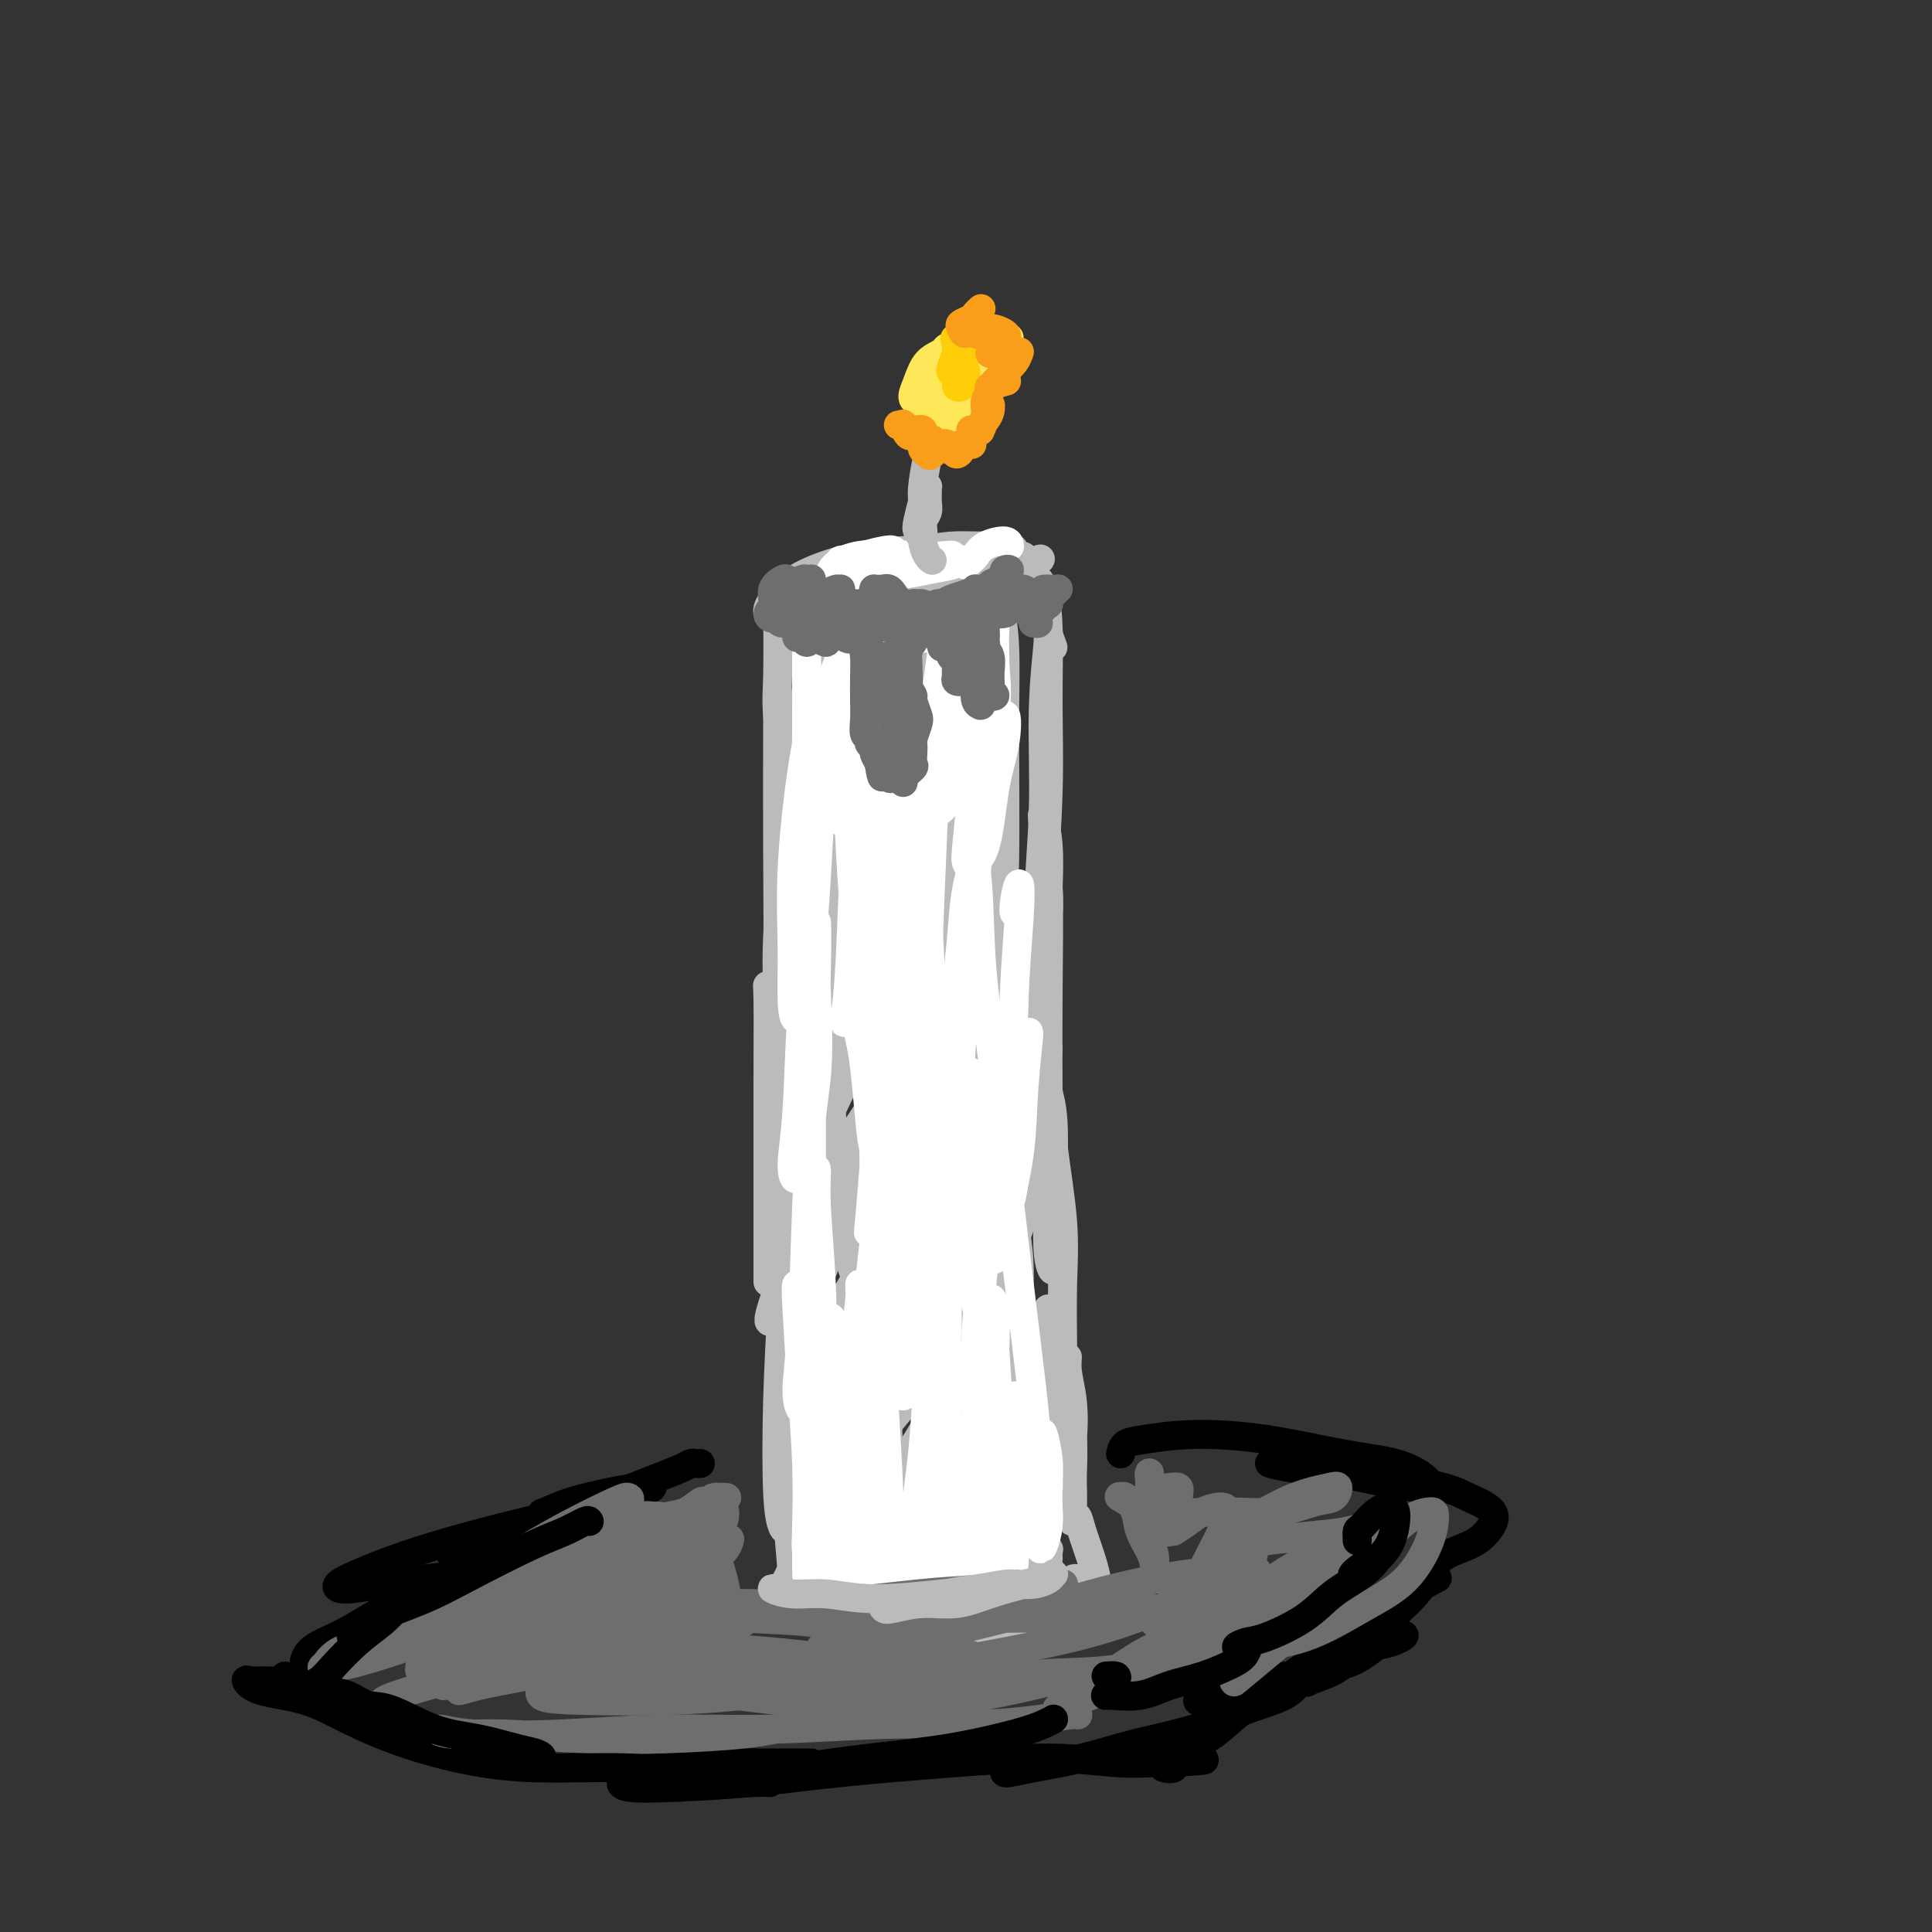 <svg viewBox='0 0 400 400' version='1.1' xmlns='http://www.w3.org/2000/svg' xmlns:xlink='http://www.w3.org/1999/xlink'><rect x="0" y="0" width="400" height="400" fill="#333333" stroke="none"/><g fill='none' stroke='#BABBBB' stroke-width='6' stroke-linecap='round' stroke-linejoin='round'><path d='M162,135c-0.420,-1.413 -0.840,-2.827 -1,-5c-0.160,-2.173 -0.061,-5.106 0,-3c0.061,2.106 0.083,9.252 0,13c-0.083,3.748 -0.272,4.097 0,9c0.272,4.903 1.004,14.358 1,23c-0.004,8.642 -0.743,16.470 -1,22c-0.257,5.530 -0.033,8.761 0,11c0.033,2.239 -0.124,3.485 0,2c0.124,-1.485 0.531,-5.701 1,-10c0.469,-4.299 1.001,-8.683 1,-14c-0.001,-5.317 -0.536,-11.569 -1,-18c-0.464,-6.431 -0.856,-13.041 -1,-17c-0.144,-3.959 -0.041,-5.265 0,-5c0.041,0.265 0.020,2.103 0,8c-0.020,5.897 -0.040,15.854 0,25c0.040,9.146 0.140,17.479 0,27c-0.140,9.521 -0.521,20.228 -1,29c-0.479,8.772 -1.056,15.609 -1,20c0.056,4.391 0.746,6.336 1,6c0.254,-0.336 0.073,-2.953 0,-4c-0.073,-1.047 -0.036,-0.523 0,0'/><path d='M160,223c0.113,-2.275 0.226,-4.550 0,-8c-0.226,-3.450 -0.793,-8.076 -1,-10c-0.207,-1.924 -0.056,-1.145 0,2c0.056,3.145 0.015,8.658 0,18c-0.015,9.342 -0.004,22.515 0,30c0.004,7.485 0.001,9.281 0,10c-0.001,0.719 -0.001,0.359 0,0'/><path d='M164,127c-0.285,-0.424 -0.570,-0.848 0,-1c0.570,-0.152 1.997,-0.032 4,0c2.003,0.032 4.584,-0.022 7,0c2.416,0.022 4.666,0.121 8,0c3.334,-0.121 7.752,-0.463 11,-1c3.248,-0.537 5.325,-1.269 8,-2c2.675,-0.731 5.947,-1.461 8,-2c2.053,-0.539 2.887,-0.887 3,-1c0.113,-0.113 -0.494,0.008 -1,0c-0.506,-0.008 -0.912,-0.144 -2,0c-1.088,0.144 -2.857,0.567 -4,1c-1.143,0.433 -1.661,0.876 -3,1c-1.339,0.124 -3.499,-0.072 -6,0c-2.501,0.072 -5.342,0.411 -8,1c-2.658,0.589 -5.132,1.428 -7,2c-1.868,0.572 -3.128,0.876 -4,1c-0.872,0.124 -1.355,0.069 -1,0c0.355,-0.069 1.550,-0.153 3,0c1.450,0.153 3.156,0.541 6,0c2.844,-0.541 6.826,-2.012 10,-3c3.174,-0.988 5.538,-1.494 8,-2c2.462,-0.506 5.020,-1.011 7,-2c1.980,-0.989 3.382,-2.461 4,-3c0.618,-0.539 0.454,-0.144 0,0c-0.454,0.144 -1.196,0.036 -2,0c-0.804,-0.036 -1.669,0.001 -2,0c-0.331,-0.001 -0.128,-0.039 0,0c0.128,0.039 0.179,0.154 0,0c-0.179,-0.154 -0.590,-0.577 -1,-1'/><path d='M210,115c-0.875,-0.206 -0.564,-0.219 -1,0c-0.436,0.219 -1.619,0.672 -3,1c-1.381,0.328 -2.958,0.533 -5,1c-2.042,0.467 -4.547,1.197 -7,2c-2.453,0.803 -4.853,1.678 -6,2c-1.147,0.322 -1.042,0.092 -1,0c0.042,-0.092 0.021,-0.046 0,0'/><path d='M199,117c0.068,-0.445 0.135,-0.891 0,-1c-0.135,-0.109 -0.473,0.117 -1,0c-0.527,-0.117 -1.243,-0.577 -2,-1c-0.757,-0.423 -1.556,-0.811 -3,-1c-1.444,-0.189 -3.534,-0.181 -6,0c-2.466,0.181 -5.309,0.536 -8,1c-2.691,0.464 -5.228,1.039 -8,2c-2.772,0.961 -5.777,2.308 -8,4c-2.223,1.692 -3.664,3.731 -4,5c-0.336,1.269 0.434,1.770 2,2c1.566,0.230 3.928,0.188 7,0c3.072,-0.188 6.853,-0.524 11,-1c4.147,-0.476 8.661,-1.093 12,-2c3.339,-0.907 5.503,-2.103 8,-3c2.497,-0.897 5.326,-1.493 7,-2c1.674,-0.507 2.193,-0.925 2,-1c-0.193,-0.075 -1.099,0.191 -2,0c-0.901,-0.191 -1.798,-0.840 -3,-1c-1.202,-0.160 -2.710,0.169 -4,0c-1.290,-0.169 -2.361,-0.835 -4,-1c-1.639,-0.165 -3.844,0.171 -6,0c-2.156,-0.171 -4.262,-0.849 -6,-1c-1.738,-0.151 -3.109,0.224 -5,1c-1.891,0.776 -4.301,1.953 -6,3c-1.699,1.047 -2.686,1.965 -3,3c-0.314,1.035 0.045,2.188 1,3c0.955,0.812 2.504,1.284 5,1c2.496,-0.284 5.937,-1.324 9,-2c3.063,-0.676 5.748,-0.990 9,-2c3.252,-1.010 7.072,-2.717 10,-4c2.928,-1.283 4.964,-2.141 7,-3'/><path d='M210,116c2.917,-1.187 1.710,-0.656 1,-1c-0.710,-0.344 -0.922,-1.563 -2,-2c-1.078,-0.437 -3.023,-0.094 -5,0c-1.977,0.094 -3.985,-0.063 -6,0c-2.015,0.063 -4.037,0.346 -7,1c-2.963,0.654 -6.867,1.680 -10,3c-3.133,1.320 -5.496,2.935 -7,4c-1.504,1.065 -2.150,1.580 -2,2c0.150,0.420 1.097,0.746 3,1c1.903,0.254 4.763,0.436 8,0c3.237,-0.436 6.849,-1.490 10,-2c3.151,-0.510 5.839,-0.476 8,-1c2.161,-0.524 3.796,-1.604 5,-2c1.204,-0.396 1.978,-0.107 2,0c0.022,0.107 -0.708,0.030 -1,0c-0.292,-0.030 -0.146,-0.015 0,0'/><path d='M215,120c0.022,0.023 0.044,0.046 0,0c-0.044,-0.046 -0.154,-0.160 0,0c0.154,0.160 0.573,0.594 1,2c0.427,1.406 0.861,3.783 1,8c0.139,4.217 -0.016,10.275 0,16c0.016,5.725 0.204,11.118 0,18c-0.204,6.882 -0.801,15.255 -1,20c-0.199,4.745 -0.001,5.863 0,7c0.001,1.137 -0.196,2.295 0,2c0.196,-0.295 0.783,-2.041 1,-4c0.217,-1.959 0.062,-4.131 0,-5c-0.062,-0.869 -0.031,-0.434 0,0'/><path d='M218,134c-0.456,-1.204 -0.912,-2.409 -1,-3c-0.088,-0.591 0.191,-0.570 0,2c-0.191,2.570 -0.851,7.687 -1,14c-0.149,6.313 0.212,13.822 0,21c-0.212,7.178 -0.999,14.026 -1,22c-0.001,7.974 0.783,17.076 1,23c0.217,5.924 -0.134,8.672 0,11c0.134,2.328 0.753,4.237 1,5c0.247,0.763 0.124,0.382 0,0'/><path d='M217,184c0.105,-3.123 0.210,-6.246 0,-9c-0.210,-2.754 -0.736,-5.139 -1,-6c-0.264,-0.861 -0.267,-0.196 0,2c0.267,2.196 0.802,5.924 1,12c0.198,6.076 0.057,14.499 0,23c-0.057,8.501 -0.029,17.079 0,24c0.029,6.921 0.060,12.183 0,17c-0.060,4.817 -0.212,9.188 0,12c0.212,2.812 0.788,4.065 1,4c0.212,-0.065 0.061,-1.447 0,-2c-0.061,-0.553 -0.030,-0.276 0,0'/><path d='M218,245c0.109,-4.875 0.219,-9.751 0,-13c-0.219,-3.249 -0.766,-4.872 -1,-6c-0.234,-1.128 -0.154,-1.763 0,0c0.154,1.763 0.381,5.923 1,11c0.619,5.077 1.630,11.070 2,16c0.370,4.930 0.099,8.796 0,13c-0.099,4.204 -0.027,8.747 0,12c0.027,3.253 0.008,5.215 0,6c-0.008,0.785 -0.004,0.392 0,0'/><path d='M162,225c-0.115,-0.379 -0.230,-0.758 0,-1c0.230,-0.242 0.804,-0.348 1,1c0.196,1.348 0.013,4.148 0,8c-0.013,3.852 0.143,8.755 0,15c-0.143,6.245 -0.586,13.831 -1,21c-0.414,7.169 -0.801,13.920 -1,21c-0.199,7.080 -0.210,14.488 0,19c0.210,4.512 0.642,6.129 1,7c0.358,0.871 0.642,0.996 1,-1c0.358,-1.996 0.788,-6.113 1,-10c0.212,-3.887 0.204,-7.543 0,-13c-0.204,-5.457 -0.605,-12.715 -1,-20c-0.395,-7.285 -0.786,-14.596 -1,-20c-0.214,-5.404 -0.253,-8.902 0,-11c0.253,-2.098 0.799,-2.798 1,-3c0.201,-0.202 0.058,0.092 0,4c-0.058,3.908 -0.031,11.428 0,19c0.031,7.572 0.065,15.195 0,24c-0.065,8.805 -0.228,18.793 0,26c0.228,7.207 0.845,11.633 1,15c0.155,3.367 -0.154,5.676 0,6c0.154,0.324 0.772,-1.336 1,-3c0.228,-1.664 0.065,-3.333 0,-4c-0.065,-0.667 -0.033,-0.334 0,0'/><path d='M217,271c-0.001,0.748 -0.001,1.496 0,2c0.001,0.504 0.004,0.763 0,3c-0.004,2.237 -0.016,6.451 0,10c0.016,3.549 0.061,6.434 0,9c-0.061,2.566 -0.226,4.812 0,6c0.226,1.188 0.844,1.316 1,1c0.156,-0.316 -0.151,-1.077 0,-2c0.151,-0.923 0.758,-2.008 1,-3c0.242,-0.992 0.117,-1.892 0,-2c-0.117,-0.108 -0.227,0.577 0,1c0.227,0.423 0.792,0.583 1,2c0.208,1.417 0.061,4.092 0,6c-0.061,1.908 -0.034,3.051 0,4c0.034,0.949 0.076,1.706 0,2c-0.076,0.294 -0.269,0.126 0,-1c0.269,-1.126 1.000,-3.211 1,-5c-0.000,-1.789 -0.732,-3.283 -1,-5c-0.268,-1.717 -0.071,-3.658 0,-5c0.071,-1.342 0.018,-2.087 0,-2c-0.018,0.087 -0.001,1.004 0,2c0.001,0.996 -0.015,2.071 0,4c0.015,1.929 0.060,4.711 0,7c-0.060,2.289 -0.225,4.084 0,5c0.225,0.916 0.841,0.952 1,0c0.159,-0.952 -0.139,-2.891 0,-5c0.139,-2.109 0.716,-4.387 1,-7c0.284,-2.613 0.276,-5.560 0,-8c-0.276,-2.440 -0.820,-4.372 -1,-6c-0.180,-1.628 0.003,-2.952 0,-3c-0.003,-0.048 -0.193,1.179 0,4c0.193,2.821 0.769,7.234 1,11c0.231,3.766 0.115,6.883 0,10'/><path d='M222,306c0.151,5.317 0.028,6.111 0,7c-0.028,0.889 0.037,1.875 0,2c-0.037,0.125 -0.178,-0.611 0,-1c0.178,-0.389 0.675,-0.430 1,0c0.325,0.430 0.479,1.331 1,3c0.521,1.669 1.408,4.107 2,6c0.592,1.893 0.890,3.240 1,4c0.110,0.760 0.031,0.931 0,1c-0.031,0.069 -0.016,0.034 0,0'/><path d='M167,333c-0.134,0.251 -0.269,0.502 0,1c0.269,0.498 0.940,1.244 2,2c1.060,0.756 2.508,1.523 5,2c2.492,0.477 6.027,0.664 9,1c2.973,0.336 5.382,0.821 8,1c2.618,0.179 5.443,0.052 8,0c2.557,-0.052 4.844,-0.028 6,0c1.156,0.028 1.179,0.061 1,0c-0.179,-0.061 -0.560,-0.215 -1,0c-0.440,0.215 -0.939,0.801 -2,1c-1.061,0.199 -2.683,0.013 -4,0c-1.317,-0.013 -2.327,0.148 -3,0c-0.673,-0.148 -1.007,-0.604 0,-1c1.007,-0.396 3.356,-0.732 5,-1c1.644,-0.268 2.584,-0.468 4,-1c1.416,-0.532 3.307,-1.396 5,-2c1.693,-0.604 3.189,-0.949 4,-1c0.811,-0.051 0.939,0.194 1,0c0.061,-0.194 0.057,-0.825 0,-1c-0.057,-0.175 -0.167,0.105 0,0c0.167,-0.105 0.612,-0.596 1,-1c0.388,-0.404 0.721,-0.721 1,-1c0.279,-0.279 0.504,-0.518 1,-1c0.496,-0.482 1.263,-1.205 2,-2c0.737,-0.795 1.444,-1.660 2,-2c0.556,-0.340 0.961,-0.153 1,0c0.039,0.153 -0.288,0.273 -1,1c-0.712,0.727 -1.809,2.061 -3,3c-1.191,0.939 -2.474,1.484 -3,2c-0.526,0.516 -0.293,1.005 0,1c0.293,-0.005 0.647,-0.502 1,-1'/><path d='M217,333c-0.274,0.743 1.542,-0.400 3,-1c1.458,-0.600 2.560,-0.659 3,-1c0.440,-0.341 0.219,-0.965 0,-1c-0.219,-0.035 -0.437,0.519 -1,1c-0.563,0.481 -1.471,0.889 -2,1c-0.529,0.111 -0.678,-0.073 -1,0c-0.322,0.073 -0.818,0.404 -1,0c-0.182,-0.404 -0.052,-1.544 0,-2c0.052,-0.456 0.026,-0.228 0,0'/><path d='M174,134c-0.008,-0.033 -0.016,-0.066 0,0c0.016,0.066 0.058,0.230 0,0c-0.058,-0.230 -0.214,-0.852 0,-1c0.214,-0.148 0.798,0.180 1,0c0.202,-0.180 0.023,-0.869 0,-1c-0.023,-0.131 0.112,0.296 0,1c-0.112,0.704 -0.469,1.684 -1,3c-0.531,1.316 -1.234,2.968 -2,4c-0.766,1.032 -1.595,1.444 -2,2c-0.405,0.556 -0.387,1.257 0,1c0.387,-0.257 1.142,-1.473 2,-3c0.858,-1.527 1.819,-3.364 3,-5c1.181,-1.636 2.583,-3.071 3,-4c0.417,-0.929 -0.149,-1.354 -1,-1c-0.851,0.354 -1.985,1.486 -3,3c-1.015,1.514 -1.909,3.409 -3,5c-1.091,1.591 -2.378,2.877 -3,4c-0.622,1.123 -0.581,2.084 0,2c0.581,-0.084 1.700,-1.213 3,-3c1.300,-1.787 2.781,-4.231 4,-6c1.219,-1.769 2.176,-2.862 3,-4c0.824,-1.138 1.516,-2.323 2,-3c0.484,-0.677 0.760,-0.848 1,-1c0.240,-0.152 0.443,-0.285 0,0c-0.443,0.285 -1.532,0.989 -2,2c-0.468,1.011 -0.316,2.329 -1,4c-0.684,1.671 -2.202,3.694 -3,5c-0.798,1.306 -0.874,1.897 -1,3c-0.126,1.103 -0.303,2.720 0,3c0.303,0.280 1.087,-0.777 2,-2c0.913,-1.223 1.957,-2.611 3,-4'/><path d='M179,138c1.750,-2.045 3.624,-4.158 5,-6c1.376,-1.842 2.255,-3.414 3,-5c0.745,-1.586 1.357,-3.187 2,-4c0.643,-0.813 1.316,-0.837 1,0c-0.316,0.837 -1.620,2.537 -3,5c-1.380,2.463 -2.838,5.689 -5,10c-2.162,4.311 -5.030,9.706 -7,14c-1.970,4.294 -3.041,7.486 -4,10c-0.959,2.514 -1.807,4.349 -2,5c-0.193,0.651 0.269,0.117 2,-2c1.731,-2.117 4.731,-5.818 7,-9c2.269,-3.182 3.808,-5.846 6,-9c2.192,-3.154 5.037,-6.797 7,-10c1.963,-3.203 3.045,-5.966 4,-8c0.955,-2.034 1.784,-3.340 2,-4c0.216,-0.660 -0.182,-0.674 -1,0c-0.818,0.674 -2.057,2.037 -4,5c-1.943,2.963 -4.589,7.526 -7,12c-2.411,4.474 -4.588,8.858 -7,14c-2.412,5.142 -5.058,11.040 -7,15c-1.942,3.960 -3.180,5.980 -4,8c-0.820,2.020 -1.223,4.040 0,3c1.223,-1.040 4.072,-5.140 7,-9c2.928,-3.860 5.935,-7.480 9,-12c3.065,-4.520 6.189,-9.939 9,-14c2.811,-4.061 5.311,-6.764 7,-9c1.689,-2.236 2.569,-4.005 3,-5c0.431,-0.995 0.415,-1.215 0,-1c-0.415,0.215 -1.227,0.866 -3,3c-1.773,2.134 -4.507,5.753 -7,10c-2.493,4.247 -4.747,9.124 -7,14'/><path d='M185,159c-4.624,7.464 -7.685,13.124 -10,18c-2.315,4.876 -3.885,8.969 -5,12c-1.115,3.031 -1.775,5.002 -1,5c0.775,-0.002 2.985,-1.976 6,-6c3.015,-4.024 6.837,-10.099 10,-15c3.163,-4.901 5.669,-8.627 8,-13c2.331,-4.373 4.486,-9.394 6,-13c1.514,-3.606 2.387,-5.796 3,-8c0.613,-2.204 0.967,-4.423 1,-5c0.033,-0.577 -0.256,0.488 -1,2c-0.744,1.512 -1.945,3.470 -4,8c-2.055,4.530 -4.965,11.632 -8,18c-3.035,6.368 -6.196,12.001 -9,18c-2.804,5.999 -5.253,12.364 -7,17c-1.747,4.636 -2.793,7.543 -3,9c-0.207,1.457 0.424,1.462 2,-1c1.576,-2.462 4.096,-7.393 7,-12c2.904,-4.607 6.193,-8.891 9,-14c2.807,-5.109 5.133,-11.044 7,-15c1.867,-3.956 3.276,-5.933 4,-8c0.724,-2.067 0.764,-4.224 1,-5c0.236,-0.776 0.667,-0.170 0,1c-0.667,1.170 -2.434,2.905 -5,7c-2.566,4.095 -5.931,10.552 -9,17c-3.069,6.448 -5.840,12.889 -9,19c-3.160,6.111 -6.707,11.894 -9,17c-2.293,5.106 -3.333,9.537 -3,11c0.333,1.463 2.038,-0.041 4,-3c1.962,-2.959 4.182,-7.374 7,-13c2.818,-5.626 6.234,-12.465 9,-18c2.766,-5.535 4.883,-9.768 7,-14'/><path d='M193,175c5.400,-10.288 5.401,-12.007 6,-14c0.599,-1.993 1.796,-4.258 2,-5c0.204,-0.742 -0.585,0.039 -2,3c-1.415,2.961 -3.455,8.102 -6,13c-2.545,4.898 -5.596,9.553 -9,16c-3.404,6.447 -7.160,14.685 -10,21c-2.840,6.315 -4.762,10.705 -6,14c-1.238,3.295 -1.791,5.493 -1,5c0.791,-0.493 2.927,-3.677 5,-7c2.073,-3.323 4.084,-6.785 7,-12c2.916,-5.215 6.737,-12.183 10,-18c3.263,-5.817 5.968,-10.484 8,-14c2.032,-3.516 3.389,-5.883 4,-7c0.611,-1.117 0.474,-0.984 -1,1c-1.474,1.984 -4.285,5.821 -7,10c-2.715,4.179 -5.332,8.702 -9,15c-3.668,6.298 -8.386,14.372 -12,21c-3.614,6.628 -6.125,11.811 -8,16c-1.875,4.189 -3.116,7.384 -3,8c0.116,0.616 1.589,-1.347 4,-5c2.411,-3.653 5.760,-8.997 9,-14c3.240,-5.003 6.372,-9.664 10,-15c3.628,-5.336 7.753,-11.347 11,-16c3.247,-4.653 5.617,-7.948 7,-10c1.383,-2.052 1.778,-2.861 1,-2c-0.778,0.861 -2.729,3.390 -5,7c-2.271,3.610 -4.863,8.299 -8,13c-3.137,4.701 -6.820,9.415 -11,17c-4.180,7.585 -8.856,18.042 -12,25c-3.144,6.958 -4.755,10.417 -5,12c-0.245,1.583 0.878,1.292 2,1'/><path d='M164,254c-1.509,4.668 2.218,-2.663 6,-9c3.782,-6.337 7.619,-11.679 11,-17c3.381,-5.321 6.304,-10.620 9,-15c2.696,-4.380 5.163,-7.842 7,-10c1.837,-2.158 3.043,-3.011 3,-3c-0.043,0.011 -1.336,0.885 -3,3c-1.664,2.115 -3.699,5.472 -7,11c-3.301,5.528 -7.867,13.226 -12,20c-4.133,6.774 -7.832,12.625 -11,19c-3.168,6.375 -5.807,13.275 -7,17c-1.193,3.725 -0.942,4.275 0,3c0.942,-1.275 2.575,-4.377 5,-9c2.425,-4.623 5.643,-10.769 9,-16c3.357,-5.231 6.852,-9.547 10,-14c3.148,-4.453 5.947,-9.042 8,-12c2.053,-2.958 3.359,-4.284 4,-5c0.641,-0.716 0.618,-0.821 0,0c-0.618,0.821 -1.832,2.566 -4,6c-2.168,3.434 -5.291,8.555 -9,15c-3.709,6.445 -8.003,14.215 -11,21c-2.997,6.785 -4.698,12.586 -6,17c-1.302,4.414 -2.205,7.443 -2,8c0.205,0.557 1.517,-1.357 4,-5c2.483,-3.643 6.138,-9.016 9,-14c2.862,-4.984 4.932,-9.581 8,-15c3.068,-5.419 7.134,-11.661 10,-16c2.866,-4.339 4.530,-6.776 6,-9c1.470,-2.224 2.744,-4.235 3,-5c0.256,-0.765 -0.508,-0.283 -2,2c-1.492,2.283 -3.712,6.367 -7,12c-3.288,5.633 -7.644,12.817 -12,20'/><path d='M183,254c-5.314,9.236 -8.099,15.325 -11,22c-2.901,6.675 -5.918,13.935 -8,19c-2.082,5.065 -3.230,7.936 -3,8c0.230,0.064 1.838,-2.677 4,-7c2.162,-4.323 4.878,-10.228 8,-16c3.122,-5.772 6.650,-11.413 10,-17c3.350,-5.587 6.522,-11.122 9,-15c2.478,-3.878 4.261,-6.099 6,-8c1.739,-1.901 3.435,-3.483 4,-4c0.565,-0.517 -0.001,0.032 -1,2c-0.999,1.968 -2.432,5.356 -5,10c-2.568,4.644 -6.272,10.544 -10,17c-3.728,6.456 -7.481,13.468 -10,19c-2.519,5.532 -3.804,9.586 -5,13c-1.196,3.414 -2.303,6.190 -2,7c0.303,0.810 2.018,-0.344 4,-4c1.982,-3.656 4.233,-9.813 7,-15c2.767,-5.187 6.050,-9.404 9,-14c2.950,-4.596 5.565,-9.571 8,-13c2.435,-3.429 4.689,-5.311 6,-7c1.311,-1.689 1.678,-3.183 2,-4c0.322,-0.817 0.597,-0.955 0,0c-0.597,0.955 -2.067,3.004 -4,6c-1.933,2.996 -4.328,6.938 -7,11c-2.672,4.062 -5.622,8.243 -9,14c-3.378,5.757 -7.184,13.090 -10,18c-2.816,4.910 -4.641,7.396 -5,9c-0.359,1.604 0.749,2.327 2,1c1.251,-1.327 2.644,-4.703 5,-9c2.356,-4.297 5.673,-9.513 9,-14c3.327,-4.487 6.663,-8.243 10,-12'/><path d='M196,271c4.932,-6.515 4.260,-5.801 5,-6c0.740,-0.199 2.890,-1.310 4,-2c1.110,-0.690 1.178,-0.959 -1,2c-2.178,2.959 -6.603,9.146 -10,14c-3.397,4.854 -5.767,8.375 -9,13c-3.233,4.625 -7.328,10.355 -11,16c-3.672,5.645 -6.919,11.204 -9,15c-2.081,3.796 -2.995,5.829 -3,6c-0.005,0.171 0.900,-1.519 2,-4c1.100,-2.481 2.396,-5.754 5,-10c2.604,-4.246 6.516,-9.467 10,-14c3.484,-4.533 6.541,-8.380 9,-11c2.459,-2.620 4.319,-4.013 6,-5c1.681,-0.987 3.184,-1.568 4,-2c0.816,-0.432 0.944,-0.714 0,1c-0.944,1.714 -2.960,5.426 -5,9c-2.040,3.574 -4.103,7.010 -7,11c-2.897,3.990 -6.626,8.534 -9,12c-2.374,3.466 -3.392,5.856 -4,7c-0.608,1.144 -0.804,1.043 0,0c0.804,-1.043 2.610,-3.029 5,-6c2.390,-2.971 5.364,-6.928 8,-10c2.636,-3.072 4.934,-5.258 7,-7c2.066,-1.742 3.899,-3.042 6,-4c2.101,-0.958 4.469,-1.576 6,-2c1.531,-0.424 2.225,-0.653 2,0c-0.225,0.653 -1.370,2.189 -3,4c-1.630,1.811 -3.746,3.898 -6,7c-2.254,3.102 -4.645,7.220 -7,11c-2.355,3.780 -4.673,7.223 -6,9c-1.327,1.777 -1.664,1.889 -2,2'/><path d='M183,327c-3.118,4.763 0.088,0.172 2,-3c1.912,-3.172 2.532,-4.924 4,-7c1.468,-2.076 3.785,-4.475 6,-7c2.215,-2.525 4.326,-5.174 6,-7c1.674,-1.826 2.909,-2.827 4,-3c1.091,-0.173 2.039,0.482 2,1c-0.039,0.518 -1.065,0.899 -3,3c-1.935,2.101 -4.779,5.924 -7,9c-2.221,3.076 -3.818,5.407 -6,8c-2.182,2.593 -4.951,5.450 -7,8c-2.049,2.550 -3.380,4.795 -4,6c-0.620,1.205 -0.529,1.371 0,1c0.529,-0.371 1.496,-1.280 3,-3c1.504,-1.720 3.544,-4.251 5,-6c1.456,-1.749 2.329,-2.715 4,-4c1.671,-1.285 4.141,-2.889 6,-4c1.859,-1.111 3.108,-1.728 4,-2c0.892,-0.272 1.428,-0.200 1,1c-0.428,1.200 -1.818,3.527 -3,5c-1.182,1.473 -2.155,2.093 -3,3c-0.845,0.907 -1.563,2.102 -2,3c-0.437,0.898 -0.595,1.498 0,1c0.595,-0.498 1.941,-2.094 3,-3c1.059,-0.906 1.831,-1.120 3,-2c1.169,-0.880 2.737,-2.424 4,-3c1.263,-0.576 2.222,-0.185 3,0c0.778,0.185 1.373,0.163 2,0c0.627,-0.163 1.284,-0.467 2,-1c0.716,-0.533 1.490,-1.295 2,-2c0.510,-0.705 0.755,-1.352 1,-2'/><path d='M215,317c3.188,-2.112 1.158,-1.392 0,0c-1.158,1.392 -1.443,3.456 -2,5c-0.557,1.544 -1.386,2.569 -2,4c-0.614,1.431 -1.012,3.268 -1,4c0.012,0.732 0.433,0.358 1,-1c0.567,-1.358 1.280,-3.699 2,-7c0.720,-3.301 1.447,-7.563 2,-11c0.553,-3.437 0.934,-6.051 1,-9c0.066,-2.949 -0.181,-6.234 -1,-10c-0.819,-3.766 -2.208,-8.014 -3,-11c-0.792,-2.986 -0.987,-4.712 -1,-5c-0.013,-0.288 0.154,0.860 0,4c-0.154,3.140 -0.631,8.273 -1,13c-0.369,4.727 -0.631,9.050 -1,12c-0.369,2.950 -0.844,4.529 -1,5c-0.156,0.471 0.006,-0.165 0,-2c-0.006,-1.835 -0.182,-4.868 0,-9c0.182,-4.132 0.721,-9.362 1,-14c0.279,-4.638 0.297,-8.685 0,-14c-0.297,-5.315 -0.911,-11.899 -1,-16c-0.089,-4.101 0.347,-5.718 0,-5c-0.347,0.718 -1.476,3.772 -2,8c-0.524,4.228 -0.443,9.630 -1,16c-0.557,6.370 -1.752,13.708 -2,18c-0.248,4.292 0.452,5.538 1,6c0.548,0.462 0.946,0.142 1,-1c0.054,-1.142 -0.234,-3.104 0,-6c0.234,-2.896 0.991,-6.725 1,-11c0.009,-4.275 -0.728,-8.997 -1,-14c-0.272,-5.003 -0.078,-10.287 0,-15c0.078,-4.713 0.039,-8.857 0,-13'/><path d='M205,238c-0.091,-10.371 -0.820,-6.297 -1,-4c-0.180,2.297 0.189,2.819 0,4c-0.189,1.181 -0.936,3.020 -1,4c-0.064,0.980 0.554,1.099 1,0c0.446,-1.099 0.718,-3.416 1,-7c0.282,-3.584 0.572,-8.436 1,-13c0.428,-4.564 0.994,-8.840 1,-13c0.006,-4.160 -0.549,-8.204 -1,-13c-0.451,-4.796 -0.796,-10.344 -1,-14c-0.204,-3.656 -0.265,-5.419 0,-6c0.265,-0.581 0.855,0.019 1,4c0.145,3.981 -0.156,11.344 0,18c0.156,6.656 0.770,12.606 1,18c0.230,5.394 0.076,10.231 0,13c-0.076,2.769 -0.076,3.468 0,3c0.076,-0.468 0.227,-2.104 0,-4c-0.227,-1.896 -0.832,-4.052 -1,-8c-0.168,-3.948 0.103,-9.687 0,-16c-0.103,-6.313 -0.578,-13.201 -1,-19c-0.422,-5.799 -0.791,-10.509 -1,-15c-0.209,-4.491 -0.259,-8.765 0,-11c0.259,-2.235 0.825,-2.433 1,-2c0.175,0.433 -0.042,1.496 0,5c0.042,3.504 0.344,9.450 1,15c0.656,5.550 1.665,10.703 2,14c0.335,3.297 -0.005,4.737 0,5c0.005,0.263 0.355,-0.650 0,-2c-0.355,-1.350 -1.415,-3.135 -2,-7c-0.585,-3.865 -0.696,-9.810 -1,-15c-0.304,-5.190 -0.801,-9.626 -1,-15c-0.199,-5.374 -0.099,-11.687 0,-18'/><path d='M204,139c-0.210,-11.105 1.265,-10.367 2,-11c0.735,-0.633 0.730,-2.637 1,-2c0.270,0.637 0.814,3.915 1,8c0.186,4.085 0.013,8.978 0,17c-0.013,8.022 0.136,19.174 0,27c-0.136,7.826 -0.555,12.326 -1,17c-0.445,4.674 -0.917,9.521 -1,12c-0.083,2.479 0.223,2.589 0,3c-0.223,0.411 -0.976,1.124 -1,1c-0.024,-0.124 0.680,-1.086 1,-1c0.320,0.086 0.254,1.219 0,4c-0.254,2.781 -0.698,7.209 -1,12c-0.302,4.791 -0.462,9.945 -1,14c-0.538,4.055 -1.452,7.011 -2,9c-0.548,1.989 -0.728,3.013 -1,3c-0.272,-0.013 -0.636,-1.061 -1,-3c-0.364,-1.939 -0.727,-4.769 -1,-9c-0.273,-4.231 -0.454,-9.861 -1,-15c-0.546,-5.139 -1.455,-9.785 -2,-16c-0.545,-6.215 -0.726,-13.999 -1,-19c-0.274,-5.001 -0.642,-7.221 -1,-8c-0.358,-0.779 -0.707,-0.119 -1,3c-0.293,3.119 -0.529,8.696 -1,19c-0.471,10.304 -1.177,25.335 -1,35c0.177,9.665 1.238,13.965 2,17c0.762,3.035 1.226,4.806 2,5c0.774,0.194 1.856,-1.188 3,-4c1.144,-2.812 2.348,-7.053 3,-12c0.652,-4.947 0.753,-10.601 1,-18c0.247,-7.399 0.642,-16.543 1,-23c0.358,-6.457 0.679,-10.229 1,-14'/><path d='M204,190c0.719,-9.100 1.017,-4.352 1,0c-0.017,4.352 -0.350,8.306 -1,16c-0.650,7.694 -1.616,19.128 -2,28c-0.384,8.872 -0.184,15.184 0,20c0.184,4.816 0.353,8.137 1,10c0.647,1.863 1.771,2.268 3,1c1.229,-1.268 2.562,-4.210 4,-8c1.438,-3.790 2.979,-8.428 4,-14c1.021,-5.572 1.521,-12.077 2,-17c0.479,-4.923 0.938,-8.263 1,-9c0.062,-0.737 -0.271,1.130 -1,5c-0.729,3.870 -1.853,9.745 -3,16c-1.147,6.255 -2.318,12.891 -3,19c-0.682,6.109 -0.877,11.691 -1,15c-0.123,3.309 -0.174,4.346 0,5c0.174,0.654 0.575,0.926 1,-1c0.425,-1.926 0.875,-6.051 1,-10c0.125,-3.949 -0.074,-7.723 -1,-12c-0.926,-4.277 -2.580,-9.059 -4,-16c-1.420,-6.941 -2.607,-16.042 -4,-23c-1.393,-6.958 -2.992,-11.772 -4,-18c-1.008,-6.228 -1.425,-13.869 -2,-20c-0.575,-6.131 -1.308,-10.753 -2,-15c-0.692,-4.247 -1.343,-8.120 -2,-11c-0.657,-2.880 -1.319,-4.766 -2,-6c-0.681,-1.234 -1.380,-1.815 -2,-1c-0.620,0.815 -1.161,3.028 -2,7c-0.839,3.972 -1.978,9.704 -3,16c-1.022,6.296 -1.929,13.157 -3,20c-1.071,6.843 -2.306,13.670 -3,18c-0.694,4.330 -0.847,6.165 -1,8'/><path d='M176,213c-1.410,8.842 0.064,-0.053 1,-6c0.936,-5.947 1.333,-8.944 2,-14c0.667,-5.056 1.605,-12.169 2,-18c0.395,-5.831 0.246,-10.379 0,-14c-0.246,-3.621 -0.589,-6.313 -1,-8c-0.411,-1.687 -0.889,-2.367 -2,1c-1.111,3.367 -2.856,10.780 -4,17c-1.144,6.220 -1.687,11.245 -2,21c-0.313,9.755 -0.394,24.238 0,35c0.394,10.762 1.264,17.803 2,23c0.736,5.197 1.336,8.551 2,11c0.664,2.449 1.390,3.995 2,5c0.610,1.005 1.103,1.471 1,3c-0.103,1.529 -0.803,4.120 -1,7c-0.197,2.880 0.109,6.047 0,10c-0.109,3.953 -0.632,8.691 -1,13c-0.368,4.309 -0.582,8.191 -1,11c-0.418,2.809 -1.039,4.547 -1,6c0.039,1.453 0.740,2.622 1,3c0.260,0.378 0.080,-0.035 0,0c-0.080,0.035 -0.061,0.518 0,1c0.061,0.482 0.162,0.962 0,2c-0.162,1.038 -0.589,2.633 -1,4c-0.411,1.367 -0.808,2.507 -1,3c-0.192,0.493 -0.179,0.340 0,0c0.179,-0.340 0.525,-0.868 1,-3c0.475,-2.132 1.080,-5.870 2,-9c0.920,-3.130 2.154,-5.653 3,-9c0.846,-3.347 1.305,-7.516 2,-11c0.695,-3.484 1.627,-6.281 2,-8c0.373,-1.719 0.186,-2.359 0,-3'/><path d='M184,286c1.544,-6.012 0.404,0.457 0,5c-0.404,4.543 -0.070,7.161 0,11c0.070,3.839 -0.123,8.900 0,12c0.123,3.100 0.561,4.237 1,5c0.439,0.763 0.879,1.150 2,0c1.121,-1.150 2.924,-3.836 4,-7c1.076,-3.164 1.424,-6.806 2,-10c0.576,-3.194 1.379,-5.941 2,-8c0.621,-2.059 1.059,-3.430 1,-3c-0.059,0.430 -0.617,2.662 -1,5c-0.383,2.338 -0.592,4.783 -1,7c-0.408,2.217 -1.014,4.206 -1,6c0.014,1.794 0.648,3.392 1,4c0.352,0.608 0.421,0.227 1,0c0.579,-0.227 1.668,-0.301 2,0c0.332,0.301 -0.094,0.977 0,2c0.094,1.023 0.707,2.392 1,4c0.293,1.608 0.264,3.455 0,5c-0.264,1.545 -0.764,2.788 -1,3c-0.236,0.212 -0.207,-0.609 0,-1c0.207,-0.391 0.591,-0.353 1,-1c0.409,-0.647 0.843,-1.978 1,-3c0.157,-1.022 0.039,-1.736 0,-2c-0.039,-0.264 0.003,-0.080 0,0c-0.003,0.080 -0.049,0.055 0,1c0.049,0.945 0.194,2.861 0,4c-0.194,1.139 -0.726,1.501 -1,2c-0.274,0.499 -0.290,1.134 0,1c0.290,-0.134 0.886,-1.036 1,-2c0.114,-0.964 -0.253,-1.990 0,-3c0.253,-1.010 1.127,-2.005 2,-3'/><path d='M201,320c0.282,-1.425 -0.514,-0.986 -1,0c-0.486,0.986 -0.662,2.519 -1,4c-0.338,1.481 -0.838,2.911 -1,4c-0.162,1.089 0.013,1.839 0,2c-0.013,0.161 -0.215,-0.265 0,0c0.215,0.265 0.847,1.222 1,2c0.153,0.778 -0.172,1.378 0,2c0.172,0.622 0.843,1.267 1,2c0.157,0.733 -0.200,1.555 0,2c0.200,0.445 0.956,0.512 1,0c0.044,-0.512 -0.625,-1.601 -1,-2c-0.375,-0.399 -0.457,-0.106 -1,0c-0.543,0.106 -1.546,0.024 -2,0c-0.454,-0.024 -0.359,0.010 -1,0c-0.641,-0.010 -2.020,-0.064 -3,0c-0.980,0.064 -1.562,0.244 -2,0c-0.438,-0.244 -0.733,-0.914 -1,-1c-0.267,-0.086 -0.508,0.413 0,1c0.508,0.587 1.763,1.264 3,2c1.237,0.736 2.457,1.532 4,2c1.543,0.468 3.411,0.608 5,1c1.589,0.392 2.901,1.037 4,1c1.099,-0.037 1.987,-0.756 2,-1c0.013,-0.244 -0.848,-0.013 -2,0c-1.152,0.013 -2.594,-0.192 -4,0c-1.406,0.192 -2.776,0.781 -4,1c-1.224,0.219 -2.303,0.070 -3,0c-0.697,-0.070 -1.012,-0.060 -1,0c0.012,0.060 0.349,0.170 1,0c0.651,-0.170 1.614,-0.620 3,-1c1.386,-0.380 3.193,-0.690 5,-1'/><path d='M203,340c1.616,-0.536 1.656,-0.877 2,-1c0.344,-0.123 0.990,-0.029 1,0c0.010,0.029 -0.617,-0.006 -1,0c-0.383,0.006 -0.521,0.054 -1,0c-0.479,-0.054 -1.297,-0.209 -2,0c-0.703,0.209 -1.291,0.782 -2,1c-0.709,0.218 -1.539,0.080 -2,0c-0.461,-0.080 -0.553,-0.102 -1,0c-0.447,0.102 -1.250,0.328 -2,0c-0.750,-0.328 -1.448,-1.208 -2,-2c-0.552,-0.792 -0.959,-1.494 -2,-2c-1.041,-0.506 -2.717,-0.815 -4,-1c-1.283,-0.185 -2.173,-0.246 -3,0c-0.827,0.246 -1.591,0.799 -2,1c-0.409,0.201 -0.464,0.050 0,0c0.464,-0.050 1.446,0.000 3,0c1.554,-0.000 3.681,-0.052 6,0c2.319,0.052 4.831,0.207 7,0c2.169,-0.207 3.997,-0.778 6,-1c2.003,-0.222 4.183,-0.097 6,-1c1.817,-0.903 3.271,-2.833 4,-4c0.729,-1.167 0.731,-1.569 1,-2c0.269,-0.431 0.804,-0.889 1,-1c0.196,-0.111 0.052,0.125 0,0c-0.052,-0.125 -0.014,-0.611 0,-1c0.014,-0.389 0.004,-0.682 0,-1c-0.004,-0.318 -0.001,-0.662 0,-1c0.001,-0.338 0.001,-0.669 0,-1'/><path d='M216,323c1.155,-1.637 1.043,-0.230 1,0c-0.043,0.230 -0.016,-0.719 0,-1c0.016,-0.281 0.022,0.105 0,0c-0.022,-0.105 -0.070,-0.702 0,-1c0.070,-0.298 0.260,-0.297 0,0c-0.260,0.297 -0.968,0.890 -2,2c-1.032,1.110 -2.386,2.736 -4,4c-1.614,1.264 -3.487,2.166 -5,3c-1.513,0.834 -2.665,1.601 -4,2c-1.335,0.399 -2.851,0.431 -4,0c-1.149,-0.431 -1.929,-1.323 -2,-2c-0.071,-0.677 0.567,-1.138 1,-2c0.433,-0.862 0.660,-2.127 2,-3c1.340,-0.873 3.792,-1.356 6,-2c2.208,-0.644 4.171,-1.449 6,-2c1.829,-0.551 3.525,-0.849 4,-1c0.475,-0.151 -0.272,-0.156 -1,0c-0.728,0.156 -1.436,0.472 -3,1c-1.564,0.528 -3.985,1.268 -6,2c-2.015,0.732 -3.624,1.454 -5,2c-1.376,0.546 -2.517,0.914 -3,1c-0.483,0.086 -0.307,-0.112 0,0c0.307,0.112 0.744,0.534 2,0c1.256,-0.534 3.330,-2.023 5,-3c1.670,-0.977 2.935,-1.443 4,-2c1.065,-0.557 1.929,-1.207 2,-2c0.071,-0.793 -0.649,-1.729 -2,-2c-1.351,-0.271 -3.331,0.123 -5,0c-1.669,-0.123 -3.026,-0.764 -4,-2c-0.974,-1.236 -1.564,-3.067 -2,-5c-0.436,-1.933 -0.718,-3.966 -1,-6'/><path d='M196,304c-0.231,-2.167 0.691,-2.086 2,-2c1.309,0.086 3.005,0.176 4,1c0.995,0.824 1.288,2.380 2,4c0.712,1.620 1.842,3.303 2,5c0.158,1.697 -0.658,3.407 -1,4c-0.342,0.593 -0.210,0.068 0,0c0.210,-0.068 0.500,0.322 1,0c0.500,-0.322 1.212,-1.356 2,-2c0.788,-0.644 1.654,-0.898 2,-1c0.346,-0.102 0.173,-0.051 0,0'/></g>
<g fill='none' stroke='#FFFFFF' stroke-width='6' stroke-linecap='round' stroke-linejoin='round'><path d='M169,132c-0.424,-0.425 -0.849,-0.849 -1,-1c-0.151,-0.151 -0.029,-0.027 0,0c0.029,0.027 -0.035,-0.043 0,0c0.035,0.043 0.169,0.197 1,0c0.831,-0.197 2.361,-0.746 4,-1c1.639,-0.254 3.388,-0.213 5,0c1.612,0.213 3.086,0.600 5,1c1.914,0.400 4.269,0.815 6,1c1.731,0.185 2.840,0.141 4,0c1.160,-0.141 2.371,-0.377 3,-1c0.629,-0.623 0.674,-1.632 1,-2c0.326,-0.368 0.931,-0.095 1,0c0.069,0.095 -0.400,0.012 -1,0c-0.600,-0.012 -1.333,0.049 -2,0c-0.667,-0.049 -1.269,-0.206 -2,0c-0.731,0.206 -1.590,0.777 -3,1c-1.410,0.223 -3.370,0.098 -5,0c-1.630,-0.098 -2.929,-0.170 -4,0c-1.071,0.170 -1.913,0.583 -3,1c-1.087,0.417 -2.420,0.840 -3,1c-0.580,0.160 -0.407,0.058 0,0c0.407,-0.058 1.049,-0.072 2,0c0.951,0.072 2.212,0.230 4,0c1.788,-0.230 4.104,-0.849 6,-1c1.896,-0.151 3.372,0.167 5,0c1.628,-0.167 3.407,-0.819 5,-1c1.593,-0.181 3.002,0.109 4,0c0.998,-0.109 1.587,-0.617 2,-1c0.413,-0.383 0.650,-0.642 1,-1c0.350,-0.358 0.814,-0.817 1,-1c0.186,-0.183 0.093,-0.092 0,0'/><path d='M205,127c4.690,-0.762 1.414,-0.165 0,0c-1.414,0.165 -0.967,-0.100 -1,0c-0.033,0.100 -0.547,0.565 -1,1c-0.453,0.435 -0.844,0.838 -1,1c-0.156,0.162 -0.078,0.081 0,0'/><path d='M187,116c-0.025,-0.415 -0.049,-0.830 0,-1c0.049,-0.170 0.172,-0.095 0,0c-0.172,0.095 -0.640,0.212 -1,0c-0.360,-0.212 -0.611,-0.751 -1,-1c-0.389,-0.249 -0.914,-0.206 -2,0c-1.086,0.206 -2.731,0.577 -4,1c-1.269,0.423 -2.161,0.899 -3,1c-0.839,0.101 -1.626,-0.173 -2,0c-0.374,0.173 -0.335,0.792 0,1c0.335,0.208 0.965,0.003 2,0c1.035,-0.003 2.477,0.195 4,0c1.523,-0.195 3.129,-0.784 5,-1c1.871,-0.216 4.006,-0.058 6,0c1.994,0.058 3.847,0.015 5,0c1.153,-0.015 1.605,-0.003 2,0c0.395,0.003 0.734,-0.003 1,0c0.266,0.003 0.459,0.015 0,0c-0.459,-0.015 -1.570,-0.057 -2,0c-0.430,0.057 -0.179,0.214 -1,0c-0.821,-0.214 -2.713,-0.801 -4,-1c-1.287,-0.199 -1.968,-0.012 -3,0c-1.032,0.012 -2.414,-0.151 -4,0c-1.586,0.151 -3.375,0.615 -5,1c-1.625,0.385 -3.087,0.693 -4,1c-0.913,0.307 -1.278,0.615 -1,1c0.278,0.385 1.198,0.846 2,1c0.802,0.154 1.486,-0.000 3,0c1.514,0.000 3.860,0.155 6,0c2.140,-0.155 4.076,-0.619 6,-1c1.924,-0.381 3.835,-0.680 5,-1c1.165,-0.320 1.582,-0.660 2,-1'/><path d='M199,116c3.299,-0.171 0.047,-0.098 -1,0c-1.047,0.098 0.112,0.221 -1,0c-1.112,-0.221 -4.494,-0.786 -6,-1c-1.506,-0.214 -1.136,-0.078 -2,0c-0.864,0.078 -2.960,0.098 -5,0c-2.040,-0.098 -4.022,-0.316 -6,0c-1.978,0.316 -3.951,1.164 -5,2c-1.049,0.836 -1.174,1.660 -1,2c0.174,0.340 0.645,0.196 2,0c1.355,-0.196 3.592,-0.445 6,-1c2.408,-0.555 4.986,-1.417 8,-2c3.014,-0.583 6.465,-0.888 8,-1c1.535,-0.112 1.153,-0.032 1,0c-0.153,0.032 -0.076,0.016 0,0'/><path d='M200,117c0.340,-0.360 0.679,-0.720 1,-1c0.321,-0.280 0.622,-0.481 1,-1c0.378,-0.519 0.833,-1.356 2,-2c1.167,-0.644 3.045,-1.097 4,-1c0.955,0.097 0.987,0.742 1,1c0.013,0.258 0.006,0.129 0,0'/><path d='M167,133c0.001,0.819 0.001,1.639 0,2c-0.001,0.361 -0.004,0.265 0,3c0.004,2.735 0.016,8.303 0,13c-0.016,4.697 -0.059,8.524 0,14c0.059,5.476 0.218,12.600 0,17c-0.218,4.400 -0.815,6.074 -1,8c-0.185,1.926 0.043,4.102 0,4c-0.043,-0.102 -0.355,-2.484 0,-5c0.355,-2.516 1.379,-5.168 2,-9c0.621,-3.832 0.840,-8.844 1,-13c0.160,-4.156 0.259,-7.455 0,-11c-0.259,-3.545 -0.878,-7.335 -1,-9c-0.122,-1.665 0.254,-1.205 0,1c-0.254,2.205 -1.138,6.157 -2,12c-0.862,5.843 -1.702,13.579 -2,20c-0.298,6.421 -0.052,11.529 0,16c0.052,4.471 -0.088,8.306 0,11c0.088,2.694 0.405,4.249 1,4c0.595,-0.249 1.470,-2.300 2,-5c0.530,-2.700 0.717,-6.047 1,-10c0.283,-3.953 0.662,-8.512 1,-14c0.338,-5.488 0.635,-11.905 1,-17c0.365,-5.095 0.799,-8.867 1,-11c0.201,-2.133 0.171,-2.626 0,-1c-0.171,1.626 -0.481,5.372 -1,12c-0.519,6.628 -1.247,16.136 -2,24c-0.753,7.864 -1.530,14.082 -2,21c-0.470,6.918 -0.631,14.536 -1,20c-0.369,5.464 -0.944,8.774 -1,11c-0.056,2.226 0.408,3.369 1,3c0.592,-0.369 1.312,-2.248 2,-6c0.688,-3.752 1.344,-9.376 2,-15'/><path d='M169,223c0.622,-6.397 0.178,-11.890 0,-18c-0.178,-6.110 -0.089,-12.838 0,-14c0.089,-1.162 0.177,3.241 0,11c-0.177,7.759 -0.619,18.872 -1,27c-0.381,8.128 -0.702,13.269 -1,21c-0.298,7.731 -0.574,18.052 -1,25c-0.426,6.948 -1.004,10.523 -1,13c0.004,2.477 0.590,3.857 1,4c0.410,0.143 0.646,-0.952 1,-4c0.354,-3.048 0.827,-8.051 1,-14c0.173,-5.949 0.046,-12.845 0,-19c-0.046,-6.155 -0.011,-11.569 0,-16c0.011,-4.431 -0.001,-7.879 0,-10c0.001,-2.121 0.013,-2.914 0,0c-0.013,2.914 -0.053,9.536 0,16c0.053,6.464 0.199,12.769 0,20c-0.199,7.231 -0.743,15.389 -1,21c-0.257,5.611 -0.225,8.674 0,11c0.225,2.326 0.645,3.916 1,4c0.355,0.084 0.646,-1.339 1,-5c0.354,-3.661 0.771,-9.562 1,-15c0.229,-5.438 0.270,-10.413 0,-16c-0.270,-5.587 -0.853,-11.787 -1,-16c-0.147,-4.213 0.140,-6.440 0,-7c-0.140,-0.560 -0.707,0.548 -1,5c-0.293,4.452 -0.313,12.248 0,20c0.313,7.752 0.960,15.459 1,22c0.040,6.541 -0.528,11.915 -1,17c-0.472,5.085 -0.849,9.881 -1,12c-0.151,2.119 -0.075,1.559 0,1'/><path d='M167,319c-0.096,18.678 0.664,1.374 1,-8c0.336,-9.374 0.247,-10.817 0,-15c-0.247,-4.183 -0.652,-11.105 -1,-16c-0.348,-4.895 -0.640,-7.761 -1,-10c-0.360,-2.239 -0.790,-3.850 -1,-4c-0.210,-0.150 -0.201,1.160 0,5c0.201,3.840 0.592,10.211 1,16c0.408,5.789 0.831,10.997 1,16c0.169,5.003 0.085,9.800 0,13c-0.085,3.200 -0.170,4.804 0,5c0.170,0.196 0.596,-1.015 1,-3c0.404,-1.985 0.788,-4.743 1,-9c0.212,-4.257 0.252,-10.014 0,-16c-0.252,-5.986 -0.797,-12.203 -1,-17c-0.203,-4.797 -0.065,-8.175 0,-10c0.065,-1.825 0.055,-2.099 0,-1c-0.055,1.099 -0.156,3.569 0,9c0.156,5.431 0.567,13.823 1,21c0.433,7.177 0.886,13.141 1,19c0.114,5.859 -0.113,11.614 0,15c0.113,3.386 0.566,4.404 1,4c0.434,-0.404 0.848,-2.231 1,-5c0.152,-2.769 0.041,-6.482 0,-11c-0.041,-4.518 -0.012,-9.841 0,-16c0.012,-6.159 0.007,-13.155 0,-18c-0.007,-4.845 -0.016,-7.541 0,-9c0.016,-1.459 0.057,-1.681 0,0c-0.057,1.681 -0.211,5.265 0,10c0.211,4.735 0.788,10.621 1,16c0.212,5.379 0.061,10.251 0,14c-0.061,3.749 -0.030,6.374 0,9'/><path d='M173,323c0.354,8.079 0.740,3.775 1,1c0.260,-2.775 0.395,-4.023 1,-7c0.605,-2.977 1.680,-7.683 2,-13c0.320,-5.317 -0.115,-11.247 0,-17c0.115,-5.753 0.782,-11.331 1,-15c0.218,-3.669 -0.011,-5.429 0,-6c0.011,-0.571 0.264,0.046 0,3c-0.264,2.954 -1.045,8.244 -1,14c0.045,5.756 0.915,11.978 1,18c0.085,6.022 -0.615,11.846 -1,17c-0.385,5.154 -0.454,9.640 0,12c0.454,2.360 1.432,2.594 2,2c0.568,-0.594 0.727,-2.017 1,-5c0.273,-2.983 0.662,-7.526 1,-13c0.338,-5.474 0.627,-11.880 1,-18c0.373,-6.120 0.831,-11.953 1,-17c0.169,-5.047 0.049,-9.308 0,-12c-0.049,-2.692 -0.028,-3.816 0,-3c0.028,0.816 0.062,3.573 0,8c-0.062,4.427 -0.221,10.524 0,17c0.221,6.476 0.821,13.331 1,20c0.179,6.669 -0.065,13.152 0,17c0.065,3.848 0.438,5.060 1,5c0.562,-0.060 1.313,-1.392 2,-4c0.687,-2.608 1.308,-6.492 2,-11c0.692,-4.508 1.453,-9.641 2,-15c0.547,-5.359 0.879,-10.944 1,-16c0.121,-5.056 0.033,-9.582 0,-13c-0.033,-3.418 -0.009,-5.728 0,-6c0.009,-0.272 0.003,1.494 0,6c-0.003,4.506 -0.001,11.753 0,19'/><path d='M192,291c-0.230,7.568 -0.806,13.988 -1,20c-0.194,6.012 -0.006,11.614 0,15c0.006,3.386 -0.171,4.554 0,5c0.171,0.446 0.691,0.168 1,-2c0.309,-2.168 0.409,-6.228 1,-10c0.591,-3.772 1.675,-7.256 2,-12c0.325,-4.744 -0.109,-10.749 0,-16c0.109,-5.251 0.762,-9.747 1,-14c0.238,-4.253 0.063,-8.264 0,-10c-0.063,-1.736 -0.014,-1.197 0,1c0.014,2.197 -0.008,6.053 0,12c0.008,5.947 0.048,13.985 0,21c-0.048,7.015 -0.182,13.007 0,18c0.182,4.993 0.680,8.986 1,11c0.320,2.014 0.463,2.049 1,1c0.537,-1.049 1.468,-3.181 2,-6c0.532,-2.819 0.664,-6.324 1,-11c0.336,-4.676 0.874,-10.524 1,-17c0.126,-6.476 -0.162,-13.579 0,-19c0.162,-5.421 0.775,-9.159 1,-11c0.225,-1.841 0.063,-1.786 0,0c-0.063,1.786 -0.028,5.302 0,11c0.028,5.698 0.047,13.576 0,20c-0.047,6.424 -0.162,11.392 0,16c0.162,4.608 0.601,8.856 1,11c0.399,2.144 0.759,2.185 1,1c0.241,-1.185 0.363,-3.597 1,-7c0.637,-3.403 1.789,-7.799 2,-12c0.211,-4.201 -0.520,-8.208 -1,-13c-0.480,-4.792 -0.709,-10.369 -1,-14c-0.291,-3.631 -0.646,-5.315 -1,-7'/><path d='M205,273c0.083,-7.422 0.792,-2.976 1,0c0.208,2.976 -0.085,4.481 0,9c0.085,4.519 0.548,12.051 1,18c0.452,5.949 0.892,10.315 1,15c0.108,4.685 -0.115,9.690 0,12c0.115,2.310 0.567,1.927 1,1c0.433,-0.927 0.847,-2.396 1,-5c0.153,-2.604 0.044,-6.341 0,-10c-0.044,-3.659 -0.024,-7.239 0,-11c0.024,-3.761 0.052,-7.701 0,-10c-0.052,-2.299 -0.183,-2.956 0,-3c0.183,-0.044 0.679,0.523 1,3c0.321,2.477 0.468,6.862 1,11c0.532,4.138 1.449,8.028 2,11c0.551,2.972 0.736,5.025 1,6c0.264,0.975 0.608,0.873 1,0c0.392,-0.873 0.834,-2.516 1,-4c0.166,-1.484 0.058,-2.808 0,-4c-0.058,-1.192 -0.064,-2.251 0,-4c0.064,-1.749 0.199,-4.186 0,-6c-0.199,-1.814 -0.732,-3.003 -1,-4c-0.268,-0.997 -0.271,-1.802 0,-1c0.271,0.802 0.816,3.212 1,5c0.184,1.788 0.009,2.954 0,4c-0.009,1.046 0.150,1.970 0,2c-0.150,0.030 -0.609,-0.835 -1,-2c-0.391,-1.165 -0.712,-2.630 -1,-5c-0.288,-2.370 -0.541,-5.646 -1,-10c-0.459,-4.354 -1.124,-9.788 -2,-17c-0.876,-7.212 -1.965,-16.204 -3,-25c-1.035,-8.796 -2.018,-17.398 -3,-26'/><path d='M206,223c-2.351,-17.927 -2.728,-21.245 -3,-27c-0.272,-5.755 -0.440,-13.948 -1,-16c-0.560,-2.052 -1.512,2.038 -2,5c-0.488,2.962 -0.513,4.797 -1,10c-0.487,5.203 -1.436,13.774 -2,21c-0.564,7.226 -0.743,13.107 -1,17c-0.257,3.893 -0.593,5.799 -1,7c-0.407,1.201 -0.887,1.697 -1,0c-0.113,-1.697 0.139,-5.587 0,-11c-0.139,-5.413 -0.670,-12.350 -1,-19c-0.330,-6.650 -0.459,-13.012 -1,-20c-0.541,-6.988 -1.493,-14.600 -2,-21c-0.507,-6.400 -0.570,-11.587 -1,-13c-0.430,-1.413 -1.229,0.947 -2,5c-0.771,4.053 -1.514,9.798 -2,19c-0.486,9.202 -0.713,21.862 -1,32c-0.287,10.138 -0.633,17.753 -1,24c-0.367,6.247 -0.756,11.125 -1,14c-0.244,2.875 -0.343,3.748 0,1c0.343,-2.748 1.128,-9.116 1,-15c-0.128,-5.884 -1.169,-11.284 -2,-17c-0.831,-5.716 -1.452,-11.746 -2,-19c-0.548,-7.254 -1.024,-15.731 -1,-23c0.024,-7.269 0.547,-13.331 1,-16c0.453,-2.669 0.836,-1.944 1,2c0.164,3.944 0.110,11.107 0,21c-0.110,9.893 -0.275,22.515 0,33c0.275,10.485 0.991,18.831 1,25c0.009,6.169 -0.690,10.161 -1,12c-0.310,1.839 -0.231,1.525 0,-1c0.231,-2.525 0.616,-7.263 1,-12'/><path d='M181,241c0.018,-5.190 -0.436,-11.667 -1,-18c-0.564,-6.333 -1.236,-12.524 -2,-21c-0.764,-8.476 -1.619,-19.238 -2,-27c-0.381,-7.762 -0.287,-12.522 0,-15c0.287,-2.478 0.769,-2.672 1,-1c0.231,1.672 0.212,5.210 0,13c-0.212,7.790 -0.617,19.834 -1,27c-0.383,7.166 -0.744,9.456 -1,11c-0.256,1.544 -0.408,2.341 0,1c0.408,-1.341 1.377,-4.821 2,-9c0.623,-4.179 0.900,-9.058 1,-14c0.100,-4.942 0.021,-9.948 0,-15c-0.021,-5.052 0.015,-10.150 0,-14c-0.015,-3.850 -0.081,-6.451 0,-8c0.081,-1.549 0.308,-2.044 0,-1c-0.308,1.044 -1.151,3.627 -2,7c-0.849,3.373 -1.704,7.534 -2,10c-0.296,2.466 -0.034,3.236 0,3c0.034,-0.236 -0.159,-1.479 0,-3c0.159,-1.521 0.669,-3.320 1,-6c0.331,-2.680 0.481,-6.243 1,-9c0.519,-2.757 1.406,-4.710 2,-7c0.594,-2.290 0.895,-4.917 1,-6c0.105,-1.083 0.015,-0.623 0,0c-0.015,0.623 0.046,1.407 0,2c-0.046,0.593 -0.198,0.994 0,1c0.198,0.006 0.746,-0.383 1,0c0.254,0.383 0.216,1.538 0,4c-0.216,2.462 -0.608,6.231 -1,10'/><path d='M179,156c-0.456,5.982 -1.598,12.436 -2,20c-0.402,7.564 -0.066,16.237 0,22c0.066,5.763 -0.138,8.617 0,11c0.138,2.383 0.618,4.295 1,6c0.382,1.705 0.666,3.204 1,6c0.334,2.796 0.717,6.888 1,10c0.283,3.112 0.465,5.243 1,7c0.535,1.757 1.424,3.141 2,4c0.576,0.859 0.837,1.195 1,1c0.163,-0.195 0.226,-0.920 0,-2c-0.226,-1.080 -0.740,-2.513 -1,-4c-0.260,-1.487 -0.265,-3.027 0,-6c0.265,-2.973 0.800,-7.380 1,-12c0.200,-4.620 0.065,-9.452 0,-14c-0.065,-4.548 -0.059,-8.810 0,-10c0.059,-1.190 0.170,0.693 0,6c-0.170,5.307 -0.620,14.037 -1,21c-0.380,6.963 -0.688,12.158 -1,18c-0.312,5.842 -0.628,12.331 -1,17c-0.372,4.669 -0.801,7.519 -1,9c-0.199,1.481 -0.169,1.594 0,0c0.169,-1.594 0.477,-4.894 1,-9c0.523,-4.106 1.263,-9.017 2,-16c0.737,-6.983 1.473,-16.039 2,-24c0.527,-7.961 0.846,-14.827 1,-21c0.154,-6.173 0.142,-11.653 0,-14c-0.142,-2.347 -0.414,-1.563 -1,3c-0.586,4.563 -1.487,12.903 -2,22c-0.513,9.097 -0.638,18.949 -1,26c-0.362,7.051 -0.961,11.300 -1,14c-0.039,2.700 0.480,3.850 1,5'/><path d='M182,252c-0.197,10.325 1.310,1.137 2,-5c0.690,-6.137 0.561,-9.222 1,-15c0.439,-5.778 1.445,-14.248 2,-22c0.555,-7.752 0.660,-14.784 1,-22c0.340,-7.216 0.914,-14.615 1,-18c0.086,-3.385 -0.315,-2.757 -1,1c-0.685,3.757 -1.655,10.644 -2,21c-0.345,10.356 -0.066,24.181 0,34c0.066,9.819 -0.080,15.631 0,20c0.080,4.369 0.384,7.295 1,8c0.616,0.705 1.542,-0.811 2,-4c0.458,-3.189 0.449,-8.051 1,-14c0.551,-5.949 1.661,-12.986 2,-20c0.339,-7.014 -0.095,-14.004 0,-22c0.095,-7.996 0.718,-16.998 1,-21c0.282,-4.002 0.222,-3.004 0,2c-0.222,5.004 -0.605,14.013 -1,25c-0.395,10.987 -0.803,23.950 -1,32c-0.197,8.050 -0.185,11.186 0,13c0.185,1.814 0.541,2.307 1,1c0.459,-1.307 1.019,-4.414 1,-9c-0.019,-4.586 -0.617,-10.650 -1,-16c-0.383,-5.350 -0.550,-9.987 -1,-17c-0.450,-7.013 -1.183,-16.401 -2,-26c-0.817,-9.599 -1.718,-19.408 -2,-27c-0.282,-7.592 0.054,-12.967 0,-16c-0.054,-3.033 -0.498,-3.724 -1,-2c-0.502,1.724 -1.062,5.864 -2,10c-0.938,4.136 -2.252,8.267 -3,12c-0.748,3.733 -0.928,7.066 -1,9c-0.072,1.934 -0.036,2.467 0,3'/><path d='M180,167c-1.080,4.554 -0.279,-0.061 0,-4c0.279,-3.939 0.036,-7.204 0,-10c-0.036,-2.796 0.134,-5.125 0,-7c-0.134,-1.875 -0.571,-3.298 -1,-4c-0.429,-0.702 -0.850,-0.684 -1,0c-0.150,0.684 -0.029,2.036 0,3c0.029,0.964 -0.034,1.542 0,2c0.034,0.458 0.166,0.796 0,1c-0.166,0.204 -0.629,0.275 -1,0c-0.371,-0.275 -0.648,-0.897 -1,-2c-0.352,-1.103 -0.777,-2.686 -1,-4c-0.223,-1.314 -0.244,-2.359 0,-4c0.244,-1.641 0.752,-3.878 1,-5c0.248,-1.122 0.235,-1.129 0,-1c-0.235,0.129 -0.691,0.393 -1,1c-0.309,0.607 -0.472,1.557 -1,3c-0.528,1.443 -1.422,3.379 -2,5c-0.578,1.621 -0.841,2.928 -1,4c-0.159,1.072 -0.214,1.909 0,2c0.214,0.091 0.698,-0.565 1,-2c0.302,-1.435 0.422,-3.649 1,-6c0.578,-2.351 1.616,-4.839 2,-7c0.384,-2.161 0.116,-3.994 0,-5c-0.116,-1.006 -0.078,-1.186 0,-1c0.078,0.186 0.198,0.739 0,3c-0.198,2.261 -0.712,6.230 -1,11c-0.288,4.770 -0.348,10.342 0,15c0.348,4.658 1.104,8.403 2,11c0.896,2.597 1.934,4.045 3,4c1.066,-0.045 2.162,-1.584 3,-4c0.838,-2.416 1.419,-5.708 2,-9'/><path d='M184,157c0.935,-3.401 0.773,-5.402 1,-8c0.227,-2.598 0.842,-5.792 1,-9c0.158,-3.208 -0.140,-6.429 0,-8c0.140,-1.571 0.720,-1.491 1,0c0.280,1.491 0.262,4.395 0,8c-0.262,3.605 -0.768,7.913 -1,13c-0.232,5.087 -0.190,10.953 0,15c0.190,4.047 0.526,6.275 1,7c0.474,0.725 1.084,-0.055 2,-3c0.916,-2.945 2.137,-8.057 3,-12c0.863,-3.943 1.368,-6.716 2,-10c0.632,-3.284 1.392,-7.077 2,-11c0.608,-3.923 1.062,-7.975 1,-10c-0.062,-2.025 -0.642,-2.024 -1,-1c-0.358,1.024 -0.493,3.069 -1,7c-0.507,3.931 -1.385,9.746 -2,15c-0.615,5.254 -0.967,9.945 -1,13c-0.033,3.055 0.254,4.473 1,5c0.746,0.527 1.952,0.164 3,-2c1.048,-2.164 1.939,-6.129 3,-10c1.061,-3.871 2.291,-7.648 3,-11c0.709,-3.352 0.895,-6.277 1,-9c0.105,-2.723 0.128,-5.242 0,-6c-0.128,-0.758 -0.407,0.244 -1,3c-0.593,2.756 -1.499,7.265 -2,11c-0.501,3.735 -0.596,6.694 -1,10c-0.404,3.306 -1.117,6.958 -1,9c0.117,2.042 1.062,2.475 2,1c0.938,-1.475 1.868,-4.859 3,-8c1.132,-3.141 2.466,-6.040 3,-9c0.534,-2.960 0.267,-5.980 0,-9'/><path d='M206,138c-0.045,-2.890 -0.158,-5.614 0,-8c0.158,-2.386 0.588,-4.433 0,-3c-0.588,1.433 -2.195,6.347 -3,10c-0.805,3.653 -0.808,6.046 -1,11c-0.192,4.954 -0.571,12.470 -1,18c-0.429,5.530 -0.907,9.074 -1,11c-0.093,1.926 0.198,2.234 1,2c0.802,-0.234 2.115,-1.009 3,-4c0.885,-2.991 1.343,-8.198 2,-12c0.657,-3.802 1.514,-6.198 2,-9c0.486,-2.802 0.600,-6.011 0,-6c-0.600,0.011 -1.916,3.240 -3,9c-1.084,5.760 -1.937,14.049 -3,25c-1.063,10.951 -2.334,24.562 -3,35c-0.666,10.438 -0.725,17.702 -1,25c-0.275,7.298 -0.766,14.630 -1,19c-0.234,4.370 -0.209,5.780 0,6c0.209,0.220 0.604,-0.749 1,-3c0.396,-2.251 0.794,-5.785 1,-10c0.206,-4.215 0.221,-9.109 0,-15c-0.221,-5.891 -0.678,-12.777 -1,-18c-0.322,-5.223 -0.508,-8.784 -1,-8c-0.492,0.784 -1.288,5.912 -2,12c-0.712,6.088 -1.339,13.135 -2,21c-0.661,7.865 -1.354,16.548 -2,23c-0.646,6.452 -1.244,10.673 -2,14c-0.756,3.327 -1.669,5.759 -2,6c-0.331,0.241 -0.078,-1.709 0,-5c0.078,-3.291 -0.017,-7.925 0,-14c0.017,-6.075 0.148,-13.593 0,-20c-0.148,-6.407 -0.574,-11.704 -1,-17'/><path d='M186,233c-0.367,-10.500 -0.785,-8.749 -1,-6c-0.215,2.749 -0.227,6.497 0,13c0.227,6.503 0.693,15.760 1,21c0.307,5.240 0.455,6.461 1,8c0.545,1.539 1.485,3.394 2,4c0.515,0.606 0.603,-0.037 1,-2c0.397,-1.963 1.101,-5.246 2,-10c0.899,-4.754 1.992,-10.980 3,-17c1.008,-6.020 1.931,-11.835 3,-16c1.069,-4.165 2.286,-6.681 3,-6c0.714,0.681 0.927,4.559 1,10c0.073,5.441 0.006,12.446 0,18c-0.006,5.554 0.047,9.658 0,13c-0.047,3.342 -0.196,5.922 0,7c0.196,1.078 0.735,0.656 1,-1c0.265,-1.656 0.254,-4.544 1,-9c0.746,-4.456 2.250,-10.481 3,-16c0.750,-5.519 0.748,-10.534 1,-16c0.252,-5.466 0.758,-11.384 1,-14c0.242,-2.616 0.221,-1.930 0,2c-0.221,3.930 -0.643,11.105 -1,17c-0.357,5.895 -0.649,10.512 -1,15c-0.351,4.488 -0.761,8.847 -1,11c-0.239,2.153 -0.308,2.100 0,1c0.308,-1.100 0.994,-3.245 2,-7c1.006,-3.755 2.333,-9.118 3,-14c0.667,-4.882 0.673,-9.283 1,-14c0.327,-4.717 0.974,-9.749 1,-11c0.026,-1.251 -0.570,1.279 -1,5c-0.430,3.721 -0.694,8.635 -1,13c-0.306,4.365 -0.653,8.183 -1,12'/><path d='M210,244c-0.675,5.547 -0.861,4.414 -1,4c-0.139,-0.414 -0.230,-0.110 0,-2c0.230,-1.890 0.781,-5.975 1,-10c0.219,-4.025 0.108,-7.990 0,-13c-0.108,-5.010 -0.211,-11.065 0,-17c0.211,-5.935 0.735,-11.750 1,-16c0.265,-4.250 0.271,-6.934 0,-7c-0.271,-0.066 -0.819,2.486 -1,4c-0.181,1.514 0.004,1.988 0,2c-0.004,0.012 -0.197,-0.440 0,-1c0.197,-0.560 0.784,-1.228 1,-2c0.216,-0.772 0.062,-1.649 0,-2c-0.062,-0.351 -0.031,-0.175 0,0'/></g>
<g fill='none' stroke='#000000' stroke-width='6' stroke-linecap='round' stroke-linejoin='round'><path d='M145,303c-0.343,0.020 -0.687,0.039 -1,0c-0.313,-0.039 -0.597,-0.138 -1,0c-0.403,0.138 -0.925,0.513 -2,1c-1.075,0.487 -2.704,1.085 -5,2c-2.296,0.915 -5.258,2.148 -8,3c-2.742,0.852 -5.263,1.322 -8,2c-2.737,0.678 -5.689,1.565 -7,2c-1.311,0.435 -0.982,0.417 0,0c0.982,-0.417 2.618,-1.234 5,-2c2.382,-0.766 5.509,-1.483 8,-2c2.491,-0.517 4.344,-0.835 6,-1c1.656,-0.165 3.114,-0.179 3,0c-0.114,0.179 -1.801,0.549 -4,1c-2.199,0.451 -4.909,0.983 -8,2c-3.091,1.017 -6.564,2.520 -10,4c-3.436,1.480 -6.836,2.938 -10,4c-3.164,1.062 -6.091,1.729 -8,2c-1.909,0.271 -2.801,0.146 -2,0c0.801,-0.146 3.295,-0.314 6,-1c2.705,-0.686 5.622,-1.891 9,-3c3.378,-1.109 7.219,-2.121 10,-3c2.781,-0.879 4.503,-1.625 5,-2c0.497,-0.375 -0.231,-0.379 -2,0c-1.769,0.379 -4.581,1.141 -8,2c-3.419,0.859 -7.446,1.814 -12,3c-4.554,1.186 -9.635,2.602 -14,4c-4.365,1.398 -8.015,2.778 -11,4c-2.985,1.222 -5.305,2.286 -6,3c-0.695,0.714 0.236,1.077 2,1c1.764,-0.077 4.361,-0.593 7,-1c2.639,-0.407 5.319,-0.703 8,-1'/><path d='M87,327c4.407,-0.417 6.925,-0.961 8,-1c1.075,-0.039 0.706,0.426 0,1c-0.706,0.574 -1.751,1.256 -4,2c-2.249,0.744 -5.703,1.551 -9,3c-3.297,1.449 -6.438,3.539 -9,5c-2.562,1.461 -4.546,2.294 -6,3c-1.454,0.706 -2.379,1.285 -3,2c-0.621,0.715 -0.937,1.564 -1,2c-0.063,0.436 0.127,0.457 0,1c-0.127,0.543 -0.573,1.608 -1,2c-0.427,0.392 -0.836,0.112 -1,0c-0.164,-0.112 -0.082,-0.056 0,0'/><path d='M59,347c-0.163,0.426 -0.327,0.853 -1,1c-0.673,0.147 -1.856,0.016 -3,0c-1.144,-0.016 -2.250,0.084 -3,0c-0.750,-0.084 -1.142,-0.351 -1,0c0.142,0.351 0.820,1.319 3,2c2.180,0.681 5.861,1.073 9,2c3.139,0.927 5.735,2.388 9,4c3.265,1.612 7.199,3.374 12,5c4.801,1.626 10.467,3.115 16,4c5.533,0.885 10.931,1.165 17,1c6.069,-0.165 12.810,-0.776 18,-1c5.190,-0.224 8.830,-0.060 13,0c4.170,0.060 8.872,0.016 12,0c3.128,-0.016 4.683,-0.005 6,0c1.317,0.005 2.397,0.004 2,0c-0.397,-0.004 -2.270,-0.009 -4,0c-1.730,0.009 -3.315,0.034 -6,0c-2.685,-0.034 -6.469,-0.128 -10,0c-3.531,0.128 -6.809,0.477 -10,1c-3.191,0.523 -6.295,1.220 -8,2c-1.705,0.780 -2.011,1.642 0,2c2.011,0.358 6.338,0.210 11,0c4.662,-0.210 9.658,-0.483 15,-1c5.342,-0.517 11.030,-1.278 18,-2c6.970,-0.722 15.222,-1.405 23,-2c7.778,-0.595 15.082,-1.101 21,-1c5.918,0.101 10.450,0.809 14,1c3.550,0.191 6.116,-0.134 8,0c1.884,0.134 3.084,0.728 3,1c-0.084,0.272 -1.453,0.220 -2,0c-0.547,-0.220 -0.274,-0.610 0,-1'/><path d='M241,365c15.711,-0.882 4.990,-0.588 2,-1c-2.990,-0.412 1.751,-1.530 5,-3c3.249,-1.470 5.004,-3.291 7,-5c1.996,-1.709 4.231,-3.306 8,-6c3.769,-2.694 9.072,-6.485 14,-10c4.928,-3.515 9.481,-6.754 13,-9c3.519,-2.246 6.006,-3.499 7,-4c0.994,-0.501 0.497,-0.251 0,0'/><path d='M232,301c0.180,-0.765 0.361,-1.530 1,-2c0.639,-0.470 1.737,-0.647 4,-1c2.263,-0.353 5.692,-0.884 10,-1c4.308,-0.116 9.496,0.184 15,1c5.504,0.816 11.323,2.150 16,3c4.677,0.850 8.211,1.216 11,2c2.789,0.784 4.831,1.987 6,3c1.169,1.013 1.464,1.837 0,2c-1.464,0.163 -4.688,-0.334 -8,-1c-3.312,-0.666 -6.713,-1.500 -10,-2c-3.287,-0.500 -6.459,-0.665 -9,-1c-2.541,-0.335 -4.451,-0.840 -5,-1c-0.549,-0.160 0.262,0.025 3,0c2.738,-0.025 7.404,-0.262 11,0c3.596,0.262 6.121,1.021 10,2c3.879,0.979 9.110,2.177 12,3c2.890,0.823 3.437,1.271 5,2c1.563,0.729 4.140,1.739 5,3c0.860,1.261 0.003,2.772 -1,4c-1.003,1.228 -2.151,2.173 -4,3c-1.849,0.827 -4.401,1.538 -6,3c-1.599,1.462 -2.247,3.677 -4,6c-1.753,2.323 -4.610,4.754 -7,7c-2.390,2.246 -4.313,4.308 -6,6c-1.687,1.692 -3.139,3.014 -5,4c-1.861,0.986 -4.132,1.637 -5,2c-0.868,0.363 -0.332,0.437 0,0c0.332,-0.437 0.460,-1.385 2,-2c1.540,-0.615 4.492,-0.896 7,-2c2.508,-1.104 4.574,-3.030 6,-4c1.426,-0.970 2.213,-0.985 3,-1'/><path d='M289,339c3.033,-1.237 1.617,0.169 -1,1c-2.617,0.831 -6.435,1.086 -9,2c-2.565,0.914 -3.877,2.488 -7,4c-3.123,1.512 -8.056,2.963 -12,4c-3.944,1.037 -6.900,1.661 -9,2c-2.100,0.339 -3.346,0.393 -3,0c0.346,-0.393 2.283,-1.235 4,-2c1.717,-0.765 3.213,-1.455 6,-2c2.787,-0.545 6.866,-0.946 9,-1c2.134,-0.054 2.322,0.239 2,1c-0.322,0.761 -1.155,1.989 -3,3c-1.845,1.011 -4.702,1.804 -8,3c-3.298,1.196 -7.038,2.793 -11,4c-3.962,1.207 -8.148,2.022 -12,3c-3.852,0.978 -7.372,2.118 -11,3c-3.628,0.882 -7.364,1.504 -10,2c-2.636,0.496 -4.171,0.864 -5,1c-0.829,0.136 -0.951,0.039 -1,0c-0.049,-0.039 -0.024,-0.019 0,0'/></g>
<g fill='none' stroke='#6D6E70' stroke-width='6' stroke-linecap='round' stroke-linejoin='round'><path d='M130,319c0.006,-0.349 0.011,-0.699 1,-1c0.989,-0.301 2.961,-0.555 4,-1c1.039,-0.445 1.144,-1.082 1,-1c-0.144,0.082 -0.537,0.882 -1,1c-0.463,0.118 -0.998,-0.447 -2,0c-1.002,0.447 -2.473,1.905 -5,3c-2.527,1.095 -6.112,1.825 -9,3c-2.888,1.175 -5.079,2.794 -8,4c-2.921,1.206 -6.572,1.999 -10,3c-3.428,1.001 -6.634,2.211 -8,3c-1.366,0.789 -0.891,1.158 0,1c0.891,-0.158 2.200,-0.841 5,-2c2.800,-1.159 7.092,-2.792 11,-4c3.908,-1.208 7.434,-1.989 10,-3c2.566,-1.011 4.173,-2.252 5,-3c0.827,-0.748 0.873,-1.003 0,-1c-0.873,0.003 -2.663,0.264 -5,1c-2.337,0.736 -5.219,1.948 -9,3c-3.781,1.052 -8.462,1.945 -12,3c-3.538,1.055 -5.933,2.274 -8,3c-2.067,0.726 -3.808,0.960 -4,1c-0.192,0.040 1.163,-0.114 4,-1c2.837,-0.886 7.155,-2.503 12,-4c4.845,-1.497 10.215,-2.874 14,-4c3.785,-1.126 5.984,-2.001 9,-3c3.016,-0.999 6.850,-2.122 9,-3c2.150,-0.878 2.618,-1.512 3,-2c0.382,-0.488 0.680,-0.832 0,-1c-0.680,-0.168 -2.337,-0.161 -4,0c-1.663,0.161 -3.332,0.474 -5,1c-1.668,0.526 -3.334,1.263 -5,2'/><path d='M123,317c-3.197,0.803 -4.188,1.811 -6,3c-1.812,1.189 -4.444,2.560 -8,4c-3.556,1.440 -8.036,2.948 -11,4c-2.964,1.052 -4.412,1.647 -5,2c-0.588,0.353 -0.314,0.464 1,0c1.314,-0.464 3.670,-1.504 7,-3c3.330,-1.496 7.636,-3.448 11,-5c3.364,-1.552 5.788,-2.703 8,-4c2.212,-1.297 4.214,-2.740 6,-4c1.786,-1.260 3.356,-2.336 4,-3c0.644,-0.664 0.361,-0.914 0,-1c-0.361,-0.086 -0.800,-0.007 -3,1c-2.200,1.007 -6.163,2.942 -10,5c-3.837,2.058 -7.550,4.237 -12,7c-4.450,2.763 -9.636,6.108 -14,9c-4.364,2.892 -7.904,5.332 -11,7c-3.096,1.668 -5.748,2.564 -7,3c-1.252,0.436 -1.106,0.410 0,0c1.106,-0.410 3.170,-1.205 5,-2c1.830,-0.795 3.425,-1.589 4,-2c0.575,-0.411 0.128,-0.440 -1,0c-1.128,0.440 -2.938,1.349 -5,2c-2.062,0.651 -4.378,1.046 -6,2c-1.622,0.954 -2.551,2.469 -3,3c-0.449,0.531 -0.418,0.079 0,0c0.418,-0.079 1.225,0.213 3,0c1.775,-0.213 4.520,-0.933 8,-2c3.480,-1.067 7.696,-2.482 12,-4c4.304,-1.518 8.697,-3.139 13,-5c4.303,-1.861 8.515,-3.960 12,-6c3.485,-2.040 6.242,-4.020 9,-6'/><path d='M124,322c4.553,-3.099 5.436,-4.846 7,-6c1.564,-1.154 3.810,-1.716 4,-2c0.190,-0.284 -1.675,-0.290 -3,0c-1.325,0.290 -2.110,0.878 -4,2c-1.890,1.122 -4.886,2.780 -9,5c-4.114,2.220 -9.348,5.003 -13,7c-3.652,1.997 -5.724,3.207 -7,4c-1.276,0.793 -1.755,1.170 -1,1c0.755,-0.170 2.746,-0.886 6,-2c3.254,-1.114 7.771,-2.627 12,-4c4.229,-1.373 8.171,-2.605 12,-4c3.829,-1.395 7.545,-2.952 10,-4c2.455,-1.048 3.649,-1.587 4,-2c0.351,-0.413 -0.140,-0.701 -2,0c-1.860,0.701 -5.089,2.392 -9,4c-3.911,1.608 -8.504,3.135 -14,6c-5.496,2.865 -11.894,7.068 -17,10c-5.106,2.932 -8.918,4.593 -11,6c-2.082,1.407 -2.433,2.561 -2,3c0.433,0.439 1.651,0.164 5,-1c3.349,-1.164 8.830,-3.218 14,-5c5.170,-1.782 10.028,-3.291 15,-5c4.972,-1.709 10.056,-3.619 14,-5c3.944,-1.381 6.747,-2.234 9,-4c2.253,-1.766 3.956,-4.445 5,-6c1.044,-1.555 1.431,-1.986 1,-2c-0.431,-0.014 -1.679,0.388 -4,1c-2.321,0.612 -5.715,1.432 -10,3c-4.285,1.568 -9.461,3.884 -14,6c-4.539,2.116 -8.440,4.033 -12,6c-3.560,1.967 -6.780,3.983 -10,6'/><path d='M100,340c-5.846,3.086 -2.461,1.799 0,1c2.461,-0.799 3.997,-1.112 7,-2c3.003,-0.888 7.474,-2.350 12,-4c4.526,-1.650 9.109,-3.488 13,-5c3.891,-1.512 7.092,-2.700 10,-4c2.908,-1.300 5.523,-2.713 7,-4c1.477,-1.287 1.815,-2.447 2,-3c0.185,-0.553 0.217,-0.498 -1,0c-1.217,0.498 -3.684,1.438 -7,3c-3.316,1.562 -7.481,3.744 -12,6c-4.519,2.256 -9.392,4.585 -14,7c-4.608,2.415 -8.952,4.917 -13,7c-4.048,2.083 -7.802,3.747 -10,5c-2.198,1.253 -2.841,2.094 -2,2c0.841,-0.094 3.164,-1.124 6,-2c2.836,-0.876 6.184,-1.597 11,-3c4.816,-1.403 11.100,-3.489 16,-5c4.900,-1.511 8.417,-2.446 11,-3c2.583,-0.554 4.233,-0.728 4,-1c-0.233,-0.272 -2.348,-0.641 -5,0c-2.652,0.641 -5.840,2.293 -11,4c-5.160,1.707 -12.290,3.468 -18,5c-5.710,1.532 -9.999,2.835 -14,4c-4.001,1.165 -7.714,2.192 -10,3c-2.286,0.808 -3.146,1.398 -2,1c1.146,-0.398 4.298,-1.784 8,-3c3.702,-1.216 7.953,-2.262 13,-3c5.047,-0.738 10.889,-1.167 16,-2c5.111,-0.833 9.491,-2.070 14,-3c4.509,-0.930 9.145,-1.551 12,-2c2.855,-0.449 3.927,-0.724 5,-1'/><path d='M148,338c10.562,-2.625 3.966,-2.689 1,-3c-2.966,-0.311 -2.303,-0.870 -3,-1c-0.697,-0.130 -2.755,0.169 -4,0c-1.245,-0.169 -1.679,-0.807 -2,-1c-0.321,-0.193 -0.530,0.059 0,0c0.530,-0.059 1.799,-0.428 3,-1c1.201,-0.572 2.335,-1.345 3,-2c0.665,-0.655 0.861,-1.190 1,-2c0.139,-0.810 0.222,-1.894 0,-3c-0.222,-1.106 -0.750,-2.232 -1,-3c-0.250,-0.768 -0.221,-1.177 0,-2c0.221,-0.823 0.633,-2.060 1,-3c0.367,-0.940 0.687,-1.583 1,-2c0.313,-0.417 0.618,-0.607 1,-1c0.382,-0.393 0.840,-0.991 1,-1c0.160,-0.009 0.023,0.569 0,1c-0.023,0.431 0.070,0.715 -1,1c-1.070,0.285 -3.302,0.570 -5,1c-1.698,0.430 -2.863,1.003 -4,1c-1.137,-0.003 -2.245,-0.583 -3,-1c-0.755,-0.417 -1.156,-0.672 -1,-1c0.156,-0.328 0.869,-0.729 2,-1c1.131,-0.271 2.680,-0.413 4,-1c1.320,-0.587 2.412,-1.617 3,-2c0.588,-0.383 0.671,-0.117 1,0c0.329,0.117 0.903,0.085 1,0c0.097,-0.085 -0.283,-0.222 -1,0c-0.717,0.222 -1.769,0.802 -2,1c-0.231,0.198 0.361,0.015 1,0c0.639,-0.015 1.325,0.139 2,0c0.675,-0.139 1.337,-0.569 2,-1'/><path d='M149,311c2.132,-1.001 1.460,-1.004 1,-1c-0.460,0.004 -0.710,0.015 -1,0c-0.290,-0.015 -0.621,-0.054 -1,0c-0.379,0.054 -0.806,0.203 -1,1c-0.194,0.797 -0.156,2.244 0,4c0.156,1.756 0.432,3.822 1,6c0.568,2.178 1.430,4.469 2,7c0.570,2.531 0.847,5.303 1,7c0.153,1.697 0.181,2.318 0,3c-0.181,0.682 -0.569,1.426 -1,1c-0.431,-0.426 -0.903,-2.023 -1,-3c-0.097,-0.977 0.182,-1.335 0,-2c-0.182,-0.665 -0.824,-1.637 -1,-2c-0.176,-0.363 0.114,-0.118 0,0c-0.114,0.118 -0.633,0.108 -1,1c-0.367,0.892 -0.584,2.684 -1,4c-0.416,1.316 -1.033,2.155 -1,3c0.033,0.845 0.716,1.695 1,2c0.284,0.305 0.169,0.063 0,0c-0.169,-0.063 -0.393,0.052 -2,0c-1.607,-0.052 -4.599,-0.271 -8,0c-3.401,0.271 -7.211,1.033 -12,2c-4.789,0.967 -10.556,2.137 -15,3c-4.444,0.863 -7.566,1.417 -10,2c-2.434,0.583 -4.182,1.196 -4,1c0.182,-0.196 2.292,-1.201 5,-2c2.708,-0.799 6.013,-1.394 10,-2c3.987,-0.606 8.656,-1.224 13,-2c4.344,-0.776 8.362,-1.709 12,-2c3.638,-0.291 6.897,0.060 9,0c2.103,-0.060 3.052,-0.530 4,-1'/><path d='M148,341c8.335,-1.440 2.673,-0.541 -1,0c-3.673,0.541 -5.357,0.722 -8,1c-2.643,0.278 -6.246,0.651 -10,1c-3.754,0.349 -7.658,0.674 -11,1c-3.342,0.326 -6.121,0.653 -7,1c-0.879,0.347 0.141,0.712 2,1c1.859,0.288 4.555,0.497 8,1c3.445,0.503 7.638,1.298 13,2c5.362,0.702 11.893,1.309 18,2c6.107,0.691 11.791,1.464 16,2c4.209,0.536 6.944,0.835 9,1c2.056,0.165 3.432,0.196 3,0c-0.432,-0.196 -2.673,-0.619 -5,-1c-2.327,-0.381 -4.742,-0.718 -8,-1c-3.258,-0.282 -7.361,-0.507 -12,-1c-4.639,-0.493 -9.813,-1.255 -14,-2c-4.187,-0.745 -7.385,-1.475 -10,-2c-2.615,-0.525 -4.645,-0.846 -5,-1c-0.355,-0.154 0.966,-0.142 3,0c2.034,0.142 4.781,0.415 8,1c3.219,0.585 6.911,1.481 11,2c4.089,0.519 8.574,0.659 13,1c4.426,0.341 8.794,0.881 12,1c3.206,0.119 5.251,-0.183 7,0c1.749,0.183 3.201,0.852 3,1c-0.201,0.148 -2.054,-0.226 -4,-1c-1.946,-0.774 -3.986,-1.948 -7,-3c-3.014,-1.052 -7.004,-1.983 -11,-3c-3.996,-1.017 -7.999,-2.120 -12,-3c-4.001,-0.880 -8.000,-1.537 -11,-2c-3.000,-0.463 -5.000,-0.731 -7,-1'/><path d='M131,339c-8.725,-2.058 -4.538,-0.702 -2,0c2.538,0.702 3.426,0.751 6,1c2.574,0.249 6.834,0.697 11,1c4.166,0.303 8.238,0.460 14,1c5.762,0.540 13.212,1.464 19,2c5.788,0.536 9.912,0.685 14,1c4.088,0.315 8.140,0.798 11,1c2.860,0.202 4.530,0.124 5,0c0.470,-0.124 -0.259,-0.295 -2,-1c-1.741,-0.705 -4.494,-1.944 -8,-3c-3.506,-1.056 -7.765,-1.928 -13,-3c-5.235,-1.072 -11.447,-2.344 -17,-3c-5.553,-0.656 -10.449,-0.697 -15,-1c-4.551,-0.303 -8.758,-0.868 -11,-1c-2.242,-0.132 -2.518,0.168 -2,0c0.518,-0.168 1.830,-0.804 5,-1c3.170,-0.196 8.197,0.049 13,0c4.803,-0.049 9.380,-0.391 15,-1c5.620,-0.609 12.281,-1.485 18,-2c5.719,-0.515 10.494,-0.671 15,-1c4.506,-0.329 8.742,-0.833 11,-1c2.258,-0.167 2.537,0.001 2,0c-0.537,-0.001 -1.891,-0.173 -5,0c-3.109,0.173 -7.974,0.691 -12,1c-4.026,0.309 -7.213,0.409 -13,1c-5.787,0.591 -14.174,1.674 -21,2c-6.826,0.326 -12.092,-0.106 -17,0c-4.908,0.106 -9.460,0.750 -12,1c-2.540,0.250 -3.068,0.106 -2,0c1.068,-0.106 3.734,-0.173 7,0c3.266,0.173 7.133,0.587 11,1'/><path d='M156,334c5.186,0.092 10.149,-0.177 17,0c6.851,0.177 15.588,0.799 23,1c7.412,0.201 13.498,-0.018 19,0c5.502,0.018 10.420,0.274 15,0c4.580,-0.274 8.823,-1.079 13,-2c4.177,-0.921 8.288,-1.958 11,-3c2.712,-1.042 4.025,-2.090 5,-3c0.975,-0.910 1.611,-1.684 1,-2c-0.611,-0.316 -2.469,-0.175 -5,0c-2.531,0.175 -5.734,0.386 -10,1c-4.266,0.614 -9.596,1.633 -15,3c-5.404,1.367 -10.882,3.082 -18,5c-7.118,1.918 -15.876,4.040 -22,5c-6.124,0.960 -9.615,0.760 -13,1c-3.385,0.240 -6.665,0.922 -7,1c-0.335,0.078 2.274,-0.449 6,-1c3.726,-0.551 8.569,-1.128 14,-2c5.431,-0.872 11.452,-2.040 18,-3c6.548,-0.960 13.624,-1.713 19,-2c5.376,-0.287 9.053,-0.108 11,0c1.947,0.108 2.166,0.143 0,1c-2.166,0.857 -6.716,2.534 -12,4c-5.284,1.466 -11.301,2.719 -18,4c-6.699,1.281 -14.079,2.590 -22,4c-7.921,1.410 -16.381,2.921 -24,4c-7.619,1.079 -14.395,1.726 -22,2c-7.605,0.274 -16.038,0.176 -21,0c-4.962,-0.176 -6.454,-0.429 -7,-1c-0.546,-0.571 -0.147,-1.462 2,-2c2.147,-0.538 6.042,-0.725 10,-1c3.958,-0.275 7.979,-0.637 12,-1'/><path d='M136,347c6.263,-0.537 9.920,0.122 14,1c4.080,0.878 8.585,1.976 12,3c3.415,1.024 5.742,1.974 6,3c0.258,1.026 -1.553,2.127 -4,3c-2.447,0.873 -5.530,1.517 -10,2c-4.470,0.483 -10.325,0.804 -16,1c-5.675,0.196 -11.168,0.266 -17,0c-5.832,-0.266 -12.002,-0.869 -17,-1c-4.998,-0.131 -8.824,0.210 -11,0c-2.176,-0.210 -2.703,-0.969 -2,-1c0.703,-0.031 2.637,0.667 7,1c4.363,0.333 11.154,0.300 18,0c6.846,-0.300 13.746,-0.868 21,-1c7.254,-0.132 14.861,0.171 23,0c8.139,-0.171 16.809,-0.815 24,-1c7.191,-0.185 12.902,0.090 18,0c5.098,-0.090 9.583,-0.545 13,-1c3.417,-0.455 5.766,-0.909 7,-1c1.234,-0.091 1.353,0.181 1,0c-0.353,-0.181 -1.177,-0.815 -2,-1c-0.823,-0.185 -1.644,0.078 -2,0c-0.356,-0.078 -0.247,-0.499 1,-1c1.247,-0.501 3.631,-1.084 6,-2c2.369,-0.916 4.721,-2.166 7,-3c2.279,-0.834 4.483,-1.252 6,-2c1.517,-0.748 2.347,-1.826 2,-2c-0.347,-0.174 -1.869,0.556 -4,1c-2.131,0.444 -4.870,0.604 -8,1c-3.130,0.396 -6.650,1.030 -11,2c-4.350,0.970 -9.528,2.277 -14,3c-4.472,0.723 -8.236,0.861 -12,1'/><path d='M192,352c-9.057,1.294 -7.201,0.530 -7,0c0.201,-0.530 -1.254,-0.827 0,-1c1.254,-0.173 5.215,-0.221 10,-1c4.785,-0.779 10.392,-2.287 16,-3c5.608,-0.713 11.215,-0.631 16,-1c4.785,-0.369 8.747,-1.191 12,-2c3.253,-0.809 5.796,-1.607 7,-2c1.204,-0.393 1.068,-0.380 0,0c-1.068,0.380 -3.068,1.128 -6,2c-2.932,0.872 -6.795,1.868 -10,3c-3.205,1.132 -5.753,2.400 -7,3c-1.247,0.600 -1.192,0.532 0,0c1.192,-0.532 3.521,-1.528 6,-3c2.479,-1.472 5.107,-3.419 8,-5c2.893,-1.581 6.050,-2.794 9,-5c2.950,-2.206 5.694,-5.404 8,-8c2.306,-2.596 4.173,-4.592 5,-6c0.827,-1.408 0.613,-2.230 0,-2c-0.613,0.230 -1.625,1.511 -4,3c-2.375,1.489 -6.112,3.187 -9,5c-2.888,1.813 -4.926,3.740 -6,5c-1.074,1.260 -1.182,1.854 -1,2c0.182,0.146 0.655,-0.156 2,-1c1.345,-0.844 3.561,-2.231 5,-4c1.439,-1.769 2.100,-3.922 3,-6c0.900,-2.078 2.040,-4.082 3,-6c0.960,-1.918 1.741,-3.752 2,-5c0.259,-1.248 -0.003,-1.912 -1,-2c-0.997,-0.088 -2.730,0.399 -4,1c-1.270,0.601 -2.077,1.314 -3,2c-0.923,0.686 -1.961,1.343 -3,2'/><path d='M243,317c-1.937,0.437 -1.280,0.031 -1,0c0.280,-0.031 0.182,0.314 0,0c-0.182,-0.314 -0.447,-1.285 0,-2c0.447,-0.715 1.606,-1.172 2,-2c0.394,-0.828 0.021,-2.026 0,-3c-0.021,-0.974 0.309,-1.722 0,-2c-0.309,-0.278 -1.256,-0.085 -2,0c-0.744,0.085 -1.285,0.061 -2,1c-0.715,0.939 -1.603,2.840 -2,4c-0.397,1.160 -0.303,1.580 0,2c0.303,0.420 0.814,0.839 1,1c0.186,0.161 0.046,0.065 0,0c-0.046,-0.065 0.002,-0.100 0,-1c-0.002,-0.900 -0.053,-2.664 0,-4c0.053,-1.336 0.211,-2.242 0,-3c-0.211,-0.758 -0.790,-1.368 -1,-2c-0.210,-0.632 -0.053,-1.285 0,-1c0.053,0.285 -0.000,1.510 0,3c0.000,1.490 0.053,3.245 0,5c-0.053,1.755 -0.212,3.509 0,5c0.212,1.491 0.796,2.717 1,4c0.204,1.283 0.028,2.623 0,3c-0.028,0.377 0.091,-0.208 0,-1c-0.091,-0.792 -0.392,-1.791 -1,-3c-0.608,-1.209 -1.524,-2.627 -2,-4c-0.476,-1.373 -0.511,-2.701 -1,-4c-0.489,-1.299 -1.432,-2.569 -2,-3c-0.568,-0.431 -0.760,-0.023 -1,0c-0.240,0.023 -0.526,-0.340 0,0c0.526,0.340 1.865,1.383 4,2c2.135,0.617 5.068,0.809 8,1'/><path d='M244,313c3.187,0.434 5.653,0.018 9,0c3.347,-0.018 7.574,0.362 11,0c3.426,-0.362 6.051,-1.466 8,-2c1.949,-0.534 3.223,-0.498 4,-1c0.777,-0.502 1.057,-1.540 1,-2c-0.057,-0.460 -0.452,-0.340 -2,0c-1.548,0.340 -4.249,0.901 -7,2c-2.751,1.099 -5.550,2.736 -8,4c-2.450,1.264 -4.549,2.155 -5,3c-0.451,0.845 0.745,1.646 2,2c1.255,0.354 2.567,0.262 5,0c2.433,-0.262 5.987,-0.696 9,-1c3.013,-0.304 5.487,-0.480 8,-1c2.513,-0.520 5.066,-1.386 7,-2c1.934,-0.614 3.248,-0.977 3,-1c-0.248,-0.023 -2.057,0.295 -4,1c-1.943,0.705 -4.020,1.798 -8,4c-3.980,2.202 -9.865,5.514 -15,9c-5.135,3.486 -9.521,7.147 -13,10c-3.479,2.853 -6.051,4.898 -7,6c-0.949,1.102 -0.275,1.262 1,1c1.275,-0.262 3.152,-0.947 6,-2c2.848,-1.053 6.669,-2.475 10,-4c3.331,-1.525 6.172,-3.154 9,-5c2.828,-1.846 5.641,-3.908 8,-6c2.359,-2.092 4.262,-4.215 5,-5c0.738,-0.785 0.311,-0.231 -2,1c-2.311,1.231 -6.507,3.139 -10,5c-3.493,1.861 -6.284,3.675 -10,6c-3.716,2.325 -8.358,5.163 -13,8'/><path d='M246,343c-6.142,3.716 -3.998,3.005 -3,3c0.998,-0.005 0.849,0.694 3,0c2.151,-0.694 6.601,-2.782 11,-4c4.399,-1.218 8.748,-1.566 13,-3c4.252,-1.434 8.407,-3.954 12,-6c3.593,-2.046 6.624,-3.618 9,-6c2.376,-2.382 4.098,-5.574 5,-8c0.902,-2.426 0.983,-4.085 1,-5c0.017,-0.915 -0.029,-1.085 -1,-1c-0.971,0.085 -2.865,0.424 -5,2c-2.135,1.576 -4.511,4.389 -7,7c-2.489,2.611 -5.090,5.019 -7,7c-1.910,1.981 -3.130,3.533 -7,7c-3.870,3.467 -10.392,8.848 -13,11c-2.608,2.152 -1.304,1.076 0,0'/></g>
<g fill='none' stroke='#BABBBB' stroke-width='6' stroke-linecap='round' stroke-linejoin='round'><path d='M162,329c-0.230,0.033 -0.460,0.066 -1,0c-0.540,-0.066 -1.389,-0.231 -1,0c0.389,0.231 2.016,0.858 4,1c1.984,0.142 4.326,-0.200 7,0c2.674,0.200 5.680,0.944 10,1c4.320,0.056 9.953,-0.574 14,-1c4.047,-0.426 6.506,-0.647 9,-1c2.494,-0.353 5.023,-0.839 6,-1c0.977,-0.161 0.404,0.003 0,0c-0.404,-0.003 -0.638,-0.172 -2,0c-1.362,0.172 -3.850,0.686 -6,1c-2.150,0.314 -3.960,0.427 -6,1c-2.040,0.573 -4.309,1.605 -6,2c-1.691,0.395 -2.804,0.154 -4,0c-1.196,-0.154 -2.475,-0.222 -3,0c-0.525,0.222 -0.296,0.733 0,1c0.296,0.267 0.659,0.289 2,0c1.341,-0.289 3.661,-0.889 6,-1c2.339,-0.111 4.697,0.268 7,0c2.303,-0.268 4.551,-1.183 7,-2c2.449,-0.817 5.100,-1.537 7,-2c1.900,-0.463 3.051,-0.670 4,-1c0.949,-0.330 1.697,-0.782 2,-1c0.303,-0.218 0.161,-0.202 0,0c-0.161,0.202 -0.342,0.590 -1,1c-0.658,0.410 -1.792,0.841 -3,1c-1.208,0.159 -2.488,0.045 -3,0c-0.512,-0.045 -0.256,-0.023 0,0'/></g>
<g fill='none' stroke='#000000' stroke-width='6' stroke-linecap='round' stroke-linejoin='round'><path d='M122,315c-0.101,-0.175 -0.202,-0.351 -1,0c-0.798,0.351 -2.291,1.227 -4,2c-1.709,0.773 -3.632,1.443 -7,3c-3.368,1.557 -8.181,4.000 -12,6c-3.819,2.000 -6.645,3.555 -10,5c-3.355,1.445 -7.240,2.779 -10,4c-2.760,1.221 -4.397,2.329 -5,3c-0.603,0.671 -0.172,0.906 0,1c0.172,0.094 0.086,0.047 0,0'/><path d='M82,333c-0.834,0.945 -1.669,1.889 -3,3c-1.331,1.111 -3.159,2.388 -5,4c-1.841,1.612 -3.694,3.560 -5,5c-1.306,1.440 -2.065,2.374 -3,3c-0.935,0.626 -2.046,0.946 -2,1c0.046,0.054 1.250,-0.157 2,0c0.750,0.157 1.047,0.683 2,1c0.953,0.317 2.562,0.427 4,1c1.438,0.573 2.706,1.610 4,2c1.294,0.390 2.615,0.132 5,1c2.385,0.868 5.833,2.863 9,4c3.167,1.137 6.053,1.415 9,2c2.947,0.585 5.955,1.477 8,2c2.045,0.523 3.125,0.676 4,1c0.875,0.324 1.544,0.818 1,1c-0.544,0.182 -2.301,0.051 -4,0c-1.699,-0.051 -3.340,-0.024 -5,0c-1.660,0.024 -3.338,0.044 -4,0c-0.662,-0.044 -0.307,-0.152 1,0c1.307,0.152 3.565,0.565 6,1c2.435,0.435 5.046,0.891 9,1c3.954,0.109 9.252,-0.129 14,0c4.748,0.129 8.946,0.624 13,1c4.054,0.376 7.965,0.634 11,1c3.035,0.366 5.195,0.840 6,1c0.805,0.160 0.256,0.005 -1,0c-1.256,-0.005 -3.218,0.140 -5,0c-1.782,-0.140 -3.385,-0.563 -4,-1c-0.615,-0.437 -0.243,-0.887 1,-1c1.243,-0.113 3.355,0.111 6,0c2.645,-0.111 5.822,-0.555 9,-1'/><path d='M165,366c5.105,-0.682 9.869,-1.388 15,-2c5.131,-0.612 10.629,-1.131 16,-2c5.371,-0.869 10.615,-2.089 14,-3c3.385,-0.911 4.911,-1.515 6,-2c1.089,-0.485 1.740,-0.853 2,-1c0.260,-0.147 0.130,-0.074 0,0'/><path d='M229,347c0.822,-0.061 1.645,-0.122 2,0c0.355,0.122 0.243,0.427 0,1c-0.243,0.573 -0.616,1.415 -1,2c-0.384,0.585 -0.781,0.912 -1,1c-0.219,0.088 -0.262,-0.063 1,0c1.262,0.063 3.830,0.340 6,0c2.170,-0.340 3.943,-1.296 6,-2c2.057,-0.704 4.399,-1.154 7,-2c2.601,-0.846 5.463,-2.087 7,-3c1.537,-0.913 1.751,-1.499 2,-2c0.249,-0.501 0.533,-0.916 0,-1c-0.533,-0.084 -1.884,0.162 -2,0c-0.116,-0.162 1.004,-0.731 2,-1c0.996,-0.269 1.868,-0.237 4,-1c2.132,-0.763 5.523,-2.322 8,-4c2.477,-1.678 4.041,-3.476 6,-5c1.959,-1.524 4.315,-2.772 6,-4c1.685,-1.228 2.700,-2.434 3,-3c0.300,-0.566 -0.116,-0.492 -1,0c-0.884,0.492 -2.238,1.402 -3,2c-0.762,0.598 -0.932,0.885 -1,1c-0.068,0.115 -0.034,0.057 0,0'/><path d='M281,319c-0.044,-0.813 -0.088,-1.626 0,-2c0.088,-0.374 0.309,-0.309 1,-1c0.691,-0.691 1.852,-2.139 3,-3c1.148,-0.861 2.283,-1.134 3,-1c0.717,0.134 1.017,0.675 1,2c-0.017,1.325 -0.351,3.434 -1,5c-0.649,1.566 -1.614,2.590 -2,3c-0.386,0.410 -0.193,0.205 0,0'/></g>
<g fill='none' stroke='#BABBBB' stroke-width='6' stroke-linecap='round' stroke-linejoin='round'><path d='M193,93c-0.002,-0.458 -0.003,-0.916 0,-1c0.003,-0.084 0.011,0.204 0,0c-0.011,-0.204 -0.041,-0.902 0,-1c0.041,-0.098 0.154,0.402 0,1c-0.154,0.598 -0.573,1.293 -1,3c-0.427,1.707 -0.860,4.427 -1,6c-0.140,1.573 0.015,1.998 0,3c-0.015,1.002 -0.200,2.581 0,3c0.200,0.419 0.787,-0.320 1,-1c0.213,-0.680 0.054,-1.299 0,-2c-0.054,-0.701 -0.004,-1.485 0,-2c0.004,-0.515 -0.038,-0.763 0,-1c0.038,-0.237 0.158,-0.464 0,0c-0.158,0.464 -0.592,1.619 -1,3c-0.408,1.381 -0.789,2.987 -1,4c-0.211,1.013 -0.253,1.432 0,2c0.253,0.568 0.799,1.285 1,1c0.201,-0.285 0.057,-1.572 0,-2c-0.057,-0.428 -0.026,0.005 0,0c0.026,-0.005 0.046,-0.446 0,0c-0.046,0.446 -0.157,1.779 0,3c0.157,1.221 0.581,2.329 1,3c0.419,0.671 0.834,0.906 1,1c0.166,0.094 0.083,0.047 0,0'/></g>
<g fill='none' stroke='#FEE859' stroke-width='6' stroke-linecap='round' stroke-linejoin='round'><path d='M198,73c-0.032,0.113 -0.065,0.226 0,0c0.065,-0.226 0.226,-0.790 0,-1c-0.226,-0.210 -0.841,-0.066 -1,0c-0.159,0.066 0.137,0.054 0,0c-0.137,-0.054 -0.706,-0.152 -1,0c-0.294,0.152 -0.311,0.553 -1,1c-0.689,0.447 -2.048,0.940 -3,2c-0.952,1.060 -1.497,2.685 -2,4c-0.503,1.315 -0.966,2.318 -1,3c-0.034,0.682 0.360,1.043 1,1c0.640,-0.043 1.527,-0.491 2,-1c0.473,-0.509 0.531,-1.078 1,-2c0.469,-0.922 1.349,-2.195 2,-3c0.651,-0.805 1.075,-1.141 1,-1c-0.075,0.141 -0.647,0.759 -1,1c-0.353,0.241 -0.485,0.104 -1,1c-0.515,0.896 -1.414,2.826 -2,4c-0.586,1.174 -0.861,1.593 -1,2c-0.139,0.407 -0.142,0.802 0,1c0.142,0.198 0.428,0.198 1,0c0.572,-0.198 1.431,-0.596 2,-1c0.569,-0.404 0.849,-0.816 1,-1c0.151,-0.184 0.174,-0.139 0,0c-0.174,0.139 -0.545,0.373 -1,1c-0.455,0.627 -0.994,1.646 -1,2c-0.006,0.354 0.520,0.044 1,0c0.480,-0.044 0.913,0.178 1,0c0.087,-0.178 -0.173,-0.755 0,-1c0.173,-0.245 0.778,-0.159 1,0c0.222,0.159 0.060,0.389 0,1c-0.060,0.611 -0.017,1.603 0,2c0.017,0.397 0.009,0.198 0,0'/><path d='M196,88c0.565,0.419 -0.521,-0.034 -1,0c-0.479,0.034 -0.350,0.553 0,1c0.350,0.447 0.920,0.820 1,1c0.080,0.180 -0.330,0.165 0,0c0.330,-0.165 1.399,-0.480 2,-1c0.601,-0.520 0.734,-1.245 1,-2c0.266,-0.755 0.663,-1.541 1,-2c0.337,-0.459 0.612,-0.592 1,-1c0.388,-0.408 0.890,-1.090 1,-2c0.110,-0.910 -0.170,-2.048 0,-3c0.170,-0.952 0.792,-1.718 1,-2c0.208,-0.282 0.003,-0.078 0,0c-0.003,0.078 0.195,0.031 0,0c-0.195,-0.031 -0.785,-0.046 -1,0c-0.215,0.046 -0.056,0.152 0,0c0.056,-0.152 0.010,-0.564 0,-1c-0.010,-0.436 0.015,-0.897 0,-1c-0.015,-0.103 -0.069,0.151 0,0c0.069,-0.151 0.261,-0.709 0,-1c-0.261,-0.291 -0.974,-0.316 -1,0c-0.026,0.316 0.635,0.975 1,1c0.365,0.025 0.434,-0.582 1,-1c0.566,-0.418 1.629,-0.647 2,-1c0.371,-0.353 0.050,-0.829 0,-1c-0.050,-0.171 0.170,-0.035 0,0c-0.170,0.035 -0.732,-0.030 -1,0c-0.268,0.030 -0.243,0.154 0,0c0.243,-0.154 0.704,-0.588 1,-1c0.296,-0.412 0.426,-0.803 1,-1c0.574,-0.197 1.593,-0.199 2,0c0.407,0.199 0.204,0.600 0,1'/><path d='M208,71c1.867,-2.422 0.533,0.022 0,1c-0.533,0.978 -0.267,0.489 0,0'/></g>
<g fill='none' stroke='#FFCD0A' stroke-width='6' stroke-linecap='round' stroke-linejoin='round'><path d='M198,71c0.008,-0.105 0.015,-0.210 0,0c-0.015,0.210 -0.054,0.736 0,1c0.054,0.264 0.200,0.267 0,1c-0.200,0.733 -0.747,2.196 -1,3c-0.253,0.804 -0.212,0.949 0,1c0.212,0.051 0.594,0.007 1,0c0.406,-0.007 0.836,0.022 1,0c0.164,-0.022 0.062,-0.096 0,0c-0.062,0.096 -0.083,0.362 0,1c0.083,0.638 0.270,1.646 0,2c-0.270,0.354 -0.996,0.053 -1,0c-0.004,-0.053 0.713,0.143 1,0c0.287,-0.143 0.144,-0.626 0,-1c-0.144,-0.374 -0.288,-0.638 0,-1c0.288,-0.362 1.007,-0.821 1,-1c-0.007,-0.179 -0.741,-0.079 -1,0c-0.259,0.079 -0.042,0.137 0,0c0.042,-0.137 -0.091,-0.467 0,-1c0.091,-0.533 0.406,-1.267 1,-2c0.594,-0.733 1.465,-1.465 2,-2c0.535,-0.535 0.733,-0.871 1,-1c0.267,-0.129 0.605,-0.049 1,0c0.395,0.049 0.849,0.066 1,0c0.151,-0.066 -0.001,-0.217 0,0c0.001,0.217 0.155,0.801 0,1c-0.155,0.199 -0.619,0.012 -1,0c-0.381,-0.012 -0.680,0.151 -1,0c-0.320,-0.151 -0.663,-0.614 -1,-1c-0.337,-0.386 -0.669,-0.693 -1,-1'/><path d='M201,70c-0.798,-0.156 -0.792,-0.046 -1,0c-0.208,0.046 -0.628,0.027 -1,0c-0.372,-0.027 -0.696,-0.061 -1,0c-0.304,0.061 -0.589,0.216 0,0c0.589,-0.216 2.053,-0.804 3,-1c0.947,-0.196 1.378,-0.001 2,0c0.622,0.001 1.437,-0.192 2,0c0.563,0.192 0.875,0.769 1,1c0.125,0.231 0.062,0.115 0,0'/></g>
<g fill='none' stroke='#F99E1B' stroke-width='6' stroke-linecap='round' stroke-linejoin='round'><path d='M203,64c0.099,-0.090 0.198,-0.180 0,0c-0.198,0.180 -0.692,0.628 -1,1c-0.308,0.372 -0.430,0.666 -1,1c-0.570,0.334 -1.589,0.706 -2,1c-0.411,0.294 -0.216,0.509 0,1c0.216,0.491 0.451,1.259 1,1c0.549,-0.259 1.411,-1.544 2,-2c0.589,-0.456 0.907,-0.082 1,0c0.093,0.082 -0.037,-0.126 0,0c0.037,0.126 0.241,0.587 0,1c-0.241,0.413 -0.928,0.779 -1,1c-0.072,0.221 0.472,0.296 1,0c0.528,-0.296 1.042,-0.961 2,-1c0.958,-0.039 2.362,0.550 3,1c0.638,0.450 0.511,0.760 0,1c-0.511,0.240 -1.407,0.411 -2,1c-0.593,0.589 -0.884,1.597 -1,2c-0.116,0.403 -0.058,0.202 0,0'/><path d='M190,91c-0.120,-0.090 -0.240,-0.180 0,0c0.240,0.180 0.842,0.629 1,1c0.158,0.371 -0.126,0.664 0,1c0.126,0.336 0.661,0.716 1,1c0.339,0.284 0.482,0.473 1,0c0.518,-0.473 1.410,-1.606 2,-2c0.590,-0.394 0.879,-0.048 1,0c0.121,0.048 0.075,-0.200 0,0c-0.075,0.200 -0.180,0.849 0,1c0.180,0.151 0.644,-0.194 1,0c0.356,0.194 0.604,0.928 1,1c0.396,0.072 0.941,-0.517 1,-1c0.059,-0.483 -0.369,-0.861 0,-1c0.369,-0.139 1.534,-0.040 2,0c0.466,0.040 0.233,0.020 0,0'/><path d='M206,79c0.362,-0.354 0.724,-0.708 1,-1c0.276,-0.292 0.466,-0.522 1,-1c0.534,-0.478 1.413,-1.206 2,-2c0.587,-0.794 0.882,-1.656 1,-2c0.118,-0.344 0.059,-0.172 0,0'/><path d='M186,88c0.447,0.061 0.893,0.121 1,0c0.107,-0.121 -0.126,-0.424 0,0c0.126,0.424 0.609,1.574 1,2c0.391,0.426 0.689,0.128 1,0c0.311,-0.128 0.634,-0.088 1,0c0.366,0.088 0.776,0.222 1,0c0.224,-0.222 0.263,-0.802 0,-1c-0.263,-0.198 -0.827,-0.015 -1,0c-0.173,0.015 0.045,-0.140 0,0c-0.045,0.140 -0.352,0.574 0,1c0.352,0.426 1.364,0.846 2,1c0.636,0.154 0.896,0.044 1,0c0.104,-0.044 0.052,-0.022 0,0'/><path d='M201,89c0.475,-0.047 0.950,-0.093 1,0c0.050,0.093 -0.327,0.327 0,0c0.327,-0.327 1.356,-1.213 2,-2c0.644,-0.787 0.902,-1.474 1,-2c0.098,-0.526 0.037,-0.890 0,-1c-0.037,-0.110 -0.048,0.033 0,0c0.048,-0.033 0.155,-0.241 0,0c-0.155,0.241 -0.573,0.931 -1,2c-0.427,1.069 -0.862,2.515 -1,3c-0.138,0.485 0.020,0.008 0,0c-0.020,-0.008 -0.219,0.454 0,0c0.219,-0.454 0.854,-1.824 1,-3c0.146,-1.176 -0.199,-2.158 0,-3c0.199,-0.842 0.940,-1.545 1,-2c0.060,-0.455 -0.561,-0.661 0,-1c0.561,-0.339 2.303,-0.811 3,-1c0.697,-0.189 0.348,-0.094 0,0'/></g>
<g fill='none' stroke='#6D6E70' stroke-width='6' stroke-linecap='round' stroke-linejoin='round'><path d='M165,131c0.024,-0.123 0.048,-0.247 0,0c-0.048,0.247 -0.169,0.864 0,1c0.169,0.136 0.627,-0.208 1,0c0.373,0.208 0.659,0.967 1,1c0.341,0.033 0.735,-0.660 1,-1c0.265,-0.340 0.399,-0.329 1,0c0.601,0.329 1.668,0.974 2,1c0.332,0.026 -0.069,-0.567 0,-1c0.069,-0.433 0.610,-0.706 1,-1c0.390,-0.294 0.628,-0.611 1,-1c0.372,-0.389 0.877,-0.851 1,-1c0.123,-0.149 -0.136,0.016 0,0c0.136,-0.016 0.668,-0.212 1,0c0.332,0.212 0.463,0.834 1,1c0.537,0.166 1.478,-0.123 2,0c0.522,0.123 0.623,0.657 1,1c0.377,0.343 1.029,0.496 1,1c-0.029,0.504 -0.740,1.359 -1,2c-0.260,0.641 -0.071,1.068 0,2c0.071,0.932 0.023,2.368 0,4c-0.023,1.632 -0.021,3.460 0,5c0.021,1.540 0.062,2.791 0,4c-0.062,1.209 -0.227,2.376 0,3c0.227,0.624 0.846,0.706 1,1c0.154,0.294 -0.156,0.799 0,1c0.156,0.201 0.776,0.098 1,0c0.224,-0.098 0.050,-0.191 0,0c-0.050,0.191 0.025,0.667 0,1c-0.025,0.333 -0.150,0.524 0,1c0.150,0.476 0.575,1.238 1,2'/><path d='M182,158c0.641,4.569 0.745,2.491 1,2c0.255,-0.491 0.661,0.605 1,1c0.339,0.395 0.611,0.090 1,0c0.389,-0.090 0.896,0.036 1,0c0.104,-0.036 -0.197,-0.232 0,0c0.197,0.232 0.890,0.894 1,1c0.110,0.106 -0.363,-0.343 0,-1c0.363,-0.657 1.560,-1.522 2,-2c0.440,-0.478 0.121,-0.569 0,-1c-0.121,-0.431 -0.045,-1.202 0,-2c0.045,-0.798 0.061,-1.622 0,-2c-0.061,-0.378 -0.197,-0.310 0,-1c0.197,-0.690 0.728,-2.138 1,-3c0.272,-0.862 0.284,-1.137 0,-2c-0.284,-0.863 -0.864,-2.314 -1,-3c-0.136,-0.686 0.173,-0.607 0,-1c-0.173,-0.393 -0.827,-1.257 -1,-2c-0.173,-0.743 0.135,-1.365 0,-2c-0.135,-0.635 -0.711,-1.283 -1,-2c-0.289,-0.717 -0.289,-1.501 0,-2c0.289,-0.499 0.866,-0.711 1,-1c0.134,-0.289 -0.175,-0.656 0,-1c0.175,-0.344 0.836,-0.667 1,-1c0.164,-0.333 -0.167,-0.678 0,-1c0.167,-0.322 0.832,-0.622 1,-1c0.168,-0.378 -0.162,-0.834 0,-1c0.162,-0.166 0.817,-0.042 1,0c0.183,0.042 -0.106,0.001 0,0c0.106,-0.001 0.605,0.038 1,0c0.395,-0.038 0.684,-0.154 1,0c0.316,0.154 0.658,0.577 1,1'/><path d='M194,131c0.708,0.032 -0.022,0.612 0,1c0.022,0.388 0.795,0.584 1,1c0.205,0.416 -0.159,1.053 0,1c0.159,-0.053 0.840,-0.796 1,-1c0.160,-0.204 -0.202,0.130 0,0c0.202,-0.130 0.969,-0.726 1,-1c0.031,-0.274 -0.672,-0.227 -1,0c-0.328,0.227 -0.280,0.634 0,1c0.280,0.366 0.793,0.692 1,1c0.207,0.308 0.108,0.597 0,1c-0.108,0.403 -0.226,0.921 0,1c0.226,0.079 0.797,-0.279 1,0c0.203,0.279 0.039,1.196 0,2c-0.039,0.804 0.046,1.493 0,2c-0.046,0.507 -0.224,0.830 0,1c0.224,0.170 0.848,0.188 1,0c0.152,-0.188 -0.169,-0.582 0,-1c0.169,-0.418 0.829,-0.859 1,-1c0.171,-0.141 -0.147,0.018 0,0c0.147,-0.018 0.758,-0.214 1,0c0.242,0.214 0.117,0.838 0,1c-0.117,0.162 -0.224,-0.139 0,0c0.224,0.139 0.778,0.716 1,1c0.222,0.284 0.112,0.273 0,1c-0.112,0.727 -0.226,2.193 0,3c0.226,0.807 0.793,0.957 1,1c0.207,0.043 0.056,-0.019 0,0c-0.056,0.019 -0.015,0.118 0,0c0.015,-0.118 0.004,-0.455 0,-1c-0.004,-0.545 -0.001,-1.299 0,-2c0.001,-0.701 0.001,-1.351 0,-2'/><path d='M203,141c0.386,-1.219 0.850,-2.267 1,-3c0.150,-0.733 -0.013,-1.152 0,-2c0.013,-0.848 0.203,-2.126 0,-3c-0.203,-0.874 -0.800,-1.345 -1,-2c-0.200,-0.655 -0.004,-1.495 0,-2c0.004,-0.505 -0.182,-0.675 0,-1c0.182,-0.325 0.734,-0.806 1,-1c0.266,-0.194 0.246,-0.102 1,0c0.754,0.102 2.281,0.212 3,0c0.719,-0.212 0.628,-0.747 1,-1c0.372,-0.253 1.206,-0.226 2,0c0.794,0.226 1.547,0.649 2,1c0.453,0.351 0.606,0.630 1,1c0.394,0.370 1.029,0.830 1,1c-0.029,0.170 -0.723,0.048 -1,0c-0.277,-0.048 -0.139,-0.024 0,0'/><path d='M164,125c-0.882,-0.086 -1.764,-0.173 -2,0c-0.236,0.173 0.175,0.605 0,1c-0.175,0.395 -0.936,0.754 -1,1c-0.064,0.246 0.568,0.378 1,0c0.432,-0.378 0.664,-1.265 1,-2c0.336,-0.735 0.776,-1.316 1,-2c0.224,-0.684 0.233,-1.470 0,-2c-0.233,-0.530 -0.708,-0.805 -1,-1c-0.292,-0.195 -0.402,-0.310 -1,0c-0.598,0.310 -1.685,1.046 -2,2c-0.315,0.954 0.142,2.125 0,3c-0.142,0.875 -0.883,1.454 -1,2c-0.117,0.546 0.389,1.057 1,1c0.611,-0.057 1.327,-0.684 2,-1c0.673,-0.316 1.302,-0.320 2,-1c0.698,-0.680 1.463,-2.035 2,-3c0.537,-0.965 0.845,-1.541 1,-2c0.155,-0.459 0.156,-0.800 0,-1c-0.156,-0.200 -0.470,-0.259 -1,0c-0.530,0.259 -1.275,0.838 -2,2c-0.725,1.162 -1.431,2.909 -2,4c-0.569,1.091 -1.001,1.526 -1,2c0.001,0.474 0.435,0.986 1,1c0.565,0.014 1.262,-0.469 2,-1c0.738,-0.531 1.518,-1.110 2,-2c0.482,-0.890 0.665,-2.092 1,-3c0.335,-0.908 0.821,-1.522 1,-2c0.179,-0.478 0.051,-0.819 0,-1c-0.051,-0.181 -0.024,-0.203 0,0c0.024,0.203 0.045,0.632 0,1c-0.045,0.368 -0.156,0.677 0,1c0.156,0.323 0.578,0.662 1,1'/><path d='M169,123c0.503,0.526 1.259,0.340 2,0c0.741,-0.340 1.467,-0.834 2,-1c0.533,-0.166 0.874,-0.002 1,0c0.126,0.002 0.036,-0.157 0,0c-0.036,0.157 -0.017,0.630 0,1c0.017,0.370 0.033,0.638 0,1c-0.033,0.362 -0.114,0.818 0,1c0.114,0.182 0.422,0.091 1,0c0.578,-0.091 1.424,-0.181 2,0c0.576,0.181 0.882,0.634 1,1c0.118,0.366 0.048,0.645 0,1c-0.048,0.355 -0.073,0.785 0,1c0.073,0.215 0.244,0.215 0,0c-0.244,-0.215 -0.902,-0.646 -1,-1c-0.098,-0.354 0.366,-0.632 0,-1c-0.366,-0.368 -1.560,-0.827 -2,-1c-0.440,-0.173 -0.125,-0.061 0,0c0.125,0.061 0.061,0.071 0,0c-0.061,-0.071 -0.117,-0.222 0,0c0.117,0.222 0.407,0.818 1,1c0.593,0.182 1.487,-0.049 2,0c0.513,0.049 0.643,0.379 1,1c0.357,0.621 0.940,1.534 1,2c0.060,0.466 -0.404,0.486 -1,1c-0.596,0.514 -1.325,1.521 -2,2c-0.675,0.479 -1.298,0.429 -2,0c-0.702,-0.429 -1.484,-1.236 -2,-2c-0.516,-0.764 -0.767,-1.483 -1,-2c-0.233,-0.517 -0.447,-0.831 -1,-1c-0.553,-0.169 -1.444,-0.191 -2,0c-0.556,0.191 -0.778,0.596 -1,1'/><path d='M168,128c-1.426,-0.392 -0.492,0.627 0,1c0.492,0.373 0.542,0.100 1,0c0.458,-0.100 1.324,-0.027 2,0c0.676,0.027 1.164,0.007 2,0c0.836,-0.007 2.021,-0.000 3,0c0.979,0.000 1.752,-0.006 3,0c1.248,0.006 2.973,0.024 4,0c1.027,-0.024 1.357,-0.090 2,0c0.643,0.090 1.598,0.336 2,1c0.402,0.664 0.250,1.745 0,3c-0.250,1.255 -0.599,2.685 -1,4c-0.401,1.315 -0.854,2.516 -1,4c-0.146,1.484 0.014,3.250 0,5c-0.014,1.750 -0.201,3.485 0,5c0.201,1.515 0.789,2.810 1,4c0.211,1.190 0.045,2.275 0,3c-0.045,0.725 0.030,1.090 0,1c-0.030,-0.090 -0.164,-0.636 0,-1c0.164,-0.364 0.627,-0.546 1,-1c0.373,-0.454 0.657,-1.182 1,-2c0.343,-0.818 0.744,-1.728 1,-3c0.256,-1.272 0.366,-2.907 0,-4c-0.366,-1.093 -1.208,-1.643 -2,-3c-0.792,-1.357 -1.533,-3.519 -2,-5c-0.467,-1.481 -0.659,-2.279 -1,-3c-0.341,-0.721 -0.831,-1.363 -1,-1c-0.169,0.363 -0.018,1.733 0,3c0.018,1.267 -0.098,2.432 0,4c0.098,1.568 0.411,3.537 1,5c0.589,1.463 1.454,2.418 2,3c0.546,0.582 0.773,0.791 1,1'/><path d='M187,152c0.690,2.309 0.916,0.583 1,-1c0.084,-1.583 0.027,-3.022 0,-4c-0.027,-0.978 -0.023,-1.495 0,-3c0.023,-1.505 0.066,-3.998 0,-6c-0.066,-2.002 -0.240,-3.514 0,-5c0.240,-1.486 0.893,-2.945 1,-4c0.107,-1.055 -0.332,-1.704 0,-2c0.332,-0.296 1.436,-0.238 2,0c0.564,0.238 0.587,0.658 1,1c0.413,0.342 1.217,0.607 2,1c0.783,0.393 1.544,0.914 2,1c0.456,0.086 0.606,-0.264 1,0c0.394,0.264 1.031,1.140 1,2c-0.031,0.860 -0.728,1.703 -1,2c-0.272,0.297 -0.117,0.049 0,0c0.117,-0.049 0.196,0.102 0,0c-0.196,-0.102 -0.668,-0.457 -1,-1c-0.332,-0.543 -0.524,-1.273 -1,-2c-0.476,-0.727 -1.238,-1.451 -2,-2c-0.762,-0.549 -1.526,-0.921 -2,-1c-0.474,-0.079 -0.660,0.137 -1,0c-0.340,-0.137 -0.834,-0.626 -1,-1c-0.166,-0.374 -0.004,-0.634 0,-1c0.004,-0.366 -0.149,-0.839 0,-1c0.149,-0.161 0.601,-0.011 1,0c0.399,0.011 0.746,-0.117 1,0c0.254,0.117 0.416,0.479 1,1c0.584,0.521 1.589,1.202 2,2c0.411,0.798 0.226,1.715 0,2c-0.226,0.285 -0.493,-0.061 -1,0c-0.507,0.061 -1.253,0.531 -2,1'/><path d='M191,131c-1.058,0.241 -2.201,-0.656 -3,-1c-0.799,-0.344 -1.252,-0.134 -2,0c-0.748,0.134 -1.792,0.191 -2,0c-0.208,-0.191 0.420,-0.629 1,-1c0.580,-0.371 1.113,-0.673 2,-1c0.887,-0.327 2.127,-0.677 3,-1c0.873,-0.323 1.380,-0.618 2,-1c0.620,-0.382 1.355,-0.850 2,-1c0.645,-0.150 1.201,0.017 2,0c0.799,-0.017 1.840,-0.219 2,0c0.160,0.219 -0.560,0.857 -1,1c-0.440,0.143 -0.600,-0.210 -1,0c-0.400,0.210 -1.041,0.985 -2,1c-0.959,0.015 -2.235,-0.728 -3,-1c-0.765,-0.272 -1.017,-0.072 -2,0c-0.983,0.072 -2.695,0.016 -4,0c-1.305,-0.016 -2.203,0.007 -3,0c-0.797,-0.007 -1.492,-0.043 -2,0c-0.508,0.043 -0.830,0.165 -1,0c-0.170,-0.165 -0.190,-0.619 0,-1c0.190,-0.381 0.590,-0.691 1,-1c0.410,-0.309 0.831,-0.619 1,-1c0.169,-0.381 0.087,-0.834 0,-1c-0.087,-0.166 -0.177,-0.045 0,0c0.177,0.045 0.622,0.013 1,0c0.378,-0.013 0.689,-0.006 1,0'/><path d='M183,122c1.000,-0.494 1.499,0.271 2,1c0.501,0.729 1.005,1.422 2,2c0.995,0.578 2.481,1.041 4,1c1.519,-0.041 3.071,-0.586 4,-1c0.929,-0.414 1.237,-0.699 2,-1c0.763,-0.301 1.982,-0.620 3,-1c1.018,-0.380 1.835,-0.823 2,-1c0.165,-0.177 -0.321,-0.089 0,0c0.321,0.089 1.450,0.178 2,0c0.550,-0.178 0.522,-0.623 1,-1c0.478,-0.377 1.463,-0.687 2,-1c0.537,-0.313 0.627,-0.631 1,-1c0.373,-0.369 1.028,-0.790 1,-1c-0.028,-0.210 -0.738,-0.211 -1,0c-0.262,0.211 -0.077,0.633 0,1c0.077,0.367 0.047,0.679 0,1c-0.047,0.321 -0.110,0.649 0,1c0.110,0.351 0.394,0.723 0,1c-0.394,0.277 -1.464,0.459 -2,1c-0.536,0.541 -0.536,1.440 -1,2c-0.464,0.560 -1.392,0.780 -2,1c-0.608,0.220 -0.896,0.440 -1,1c-0.104,0.560 -0.024,1.459 0,2c0.024,0.541 -0.008,0.723 0,1c0.008,0.277 0.055,0.648 0,1c-0.055,0.352 -0.211,0.683 0,1c0.211,0.317 0.789,0.618 1,1c0.211,0.382 0.057,0.845 0,1c-0.057,0.155 -0.015,0.003 0,0c0.015,-0.003 0.004,0.142 0,0c-0.004,-0.142 -0.002,-0.571 0,-1'/><path d='M203,133c-0.000,0.936 -0.001,-0.225 0,-1c0.001,-0.775 0.002,-1.164 0,-2c-0.002,-0.836 -0.009,-2.119 0,-3c0.009,-0.881 0.034,-1.360 0,-2c-0.034,-0.640 -0.125,-1.439 0,-2c0.125,-0.561 0.467,-0.882 1,-1c0.533,-0.118 1.256,-0.031 2,0c0.744,0.031 1.509,0.008 2,0c0.491,-0.008 0.709,-0.000 1,0c0.291,0.000 0.655,-0.007 1,0c0.345,0.007 0.669,0.030 1,0c0.331,-0.030 0.667,-0.112 1,0c0.333,0.112 0.663,0.419 1,1c0.337,0.581 0.683,1.438 1,2c0.317,0.562 0.607,0.831 1,1c0.393,0.169 0.889,0.238 1,0c0.111,-0.238 -0.164,-0.785 0,-1c0.164,-0.215 0.765,-0.100 1,0c0.235,0.100 0.102,0.184 0,0c-0.102,-0.184 -0.173,-0.638 0,-1c0.173,-0.362 0.588,-0.633 1,-1c0.412,-0.367 0.819,-0.829 1,-1c0.181,-0.171 0.136,-0.052 0,0c-0.136,0.052 -0.362,0.037 -1,0c-0.638,-0.037 -1.688,-0.097 -2,0c-0.312,0.097 0.112,0.352 0,1c-0.112,0.648 -0.762,1.689 -1,2c-0.238,0.311 -0.064,-0.109 0,0c0.064,0.109 0.018,0.745 0,1c-0.018,0.255 -0.009,0.127 0,0'/><path d='M204,130c-0.008,0.359 -0.016,0.719 0,1c0.016,0.281 0.057,0.484 0,1c-0.057,0.516 -0.211,1.343 0,2c0.211,0.657 0.789,1.142 1,2c0.211,0.858 0.057,2.089 0,3c-0.057,0.911 -0.017,1.501 0,2c0.017,0.499 0.009,0.905 0,1c-0.009,0.095 -0.020,-0.122 0,0c0.020,0.122 0.072,0.582 0,1c-0.072,0.418 -0.267,0.792 0,1c0.267,0.208 0.995,0.248 1,0c0.005,-0.248 -0.713,-0.785 -1,-1c-0.287,-0.215 -0.144,-0.107 0,0'/></g>
</svg>